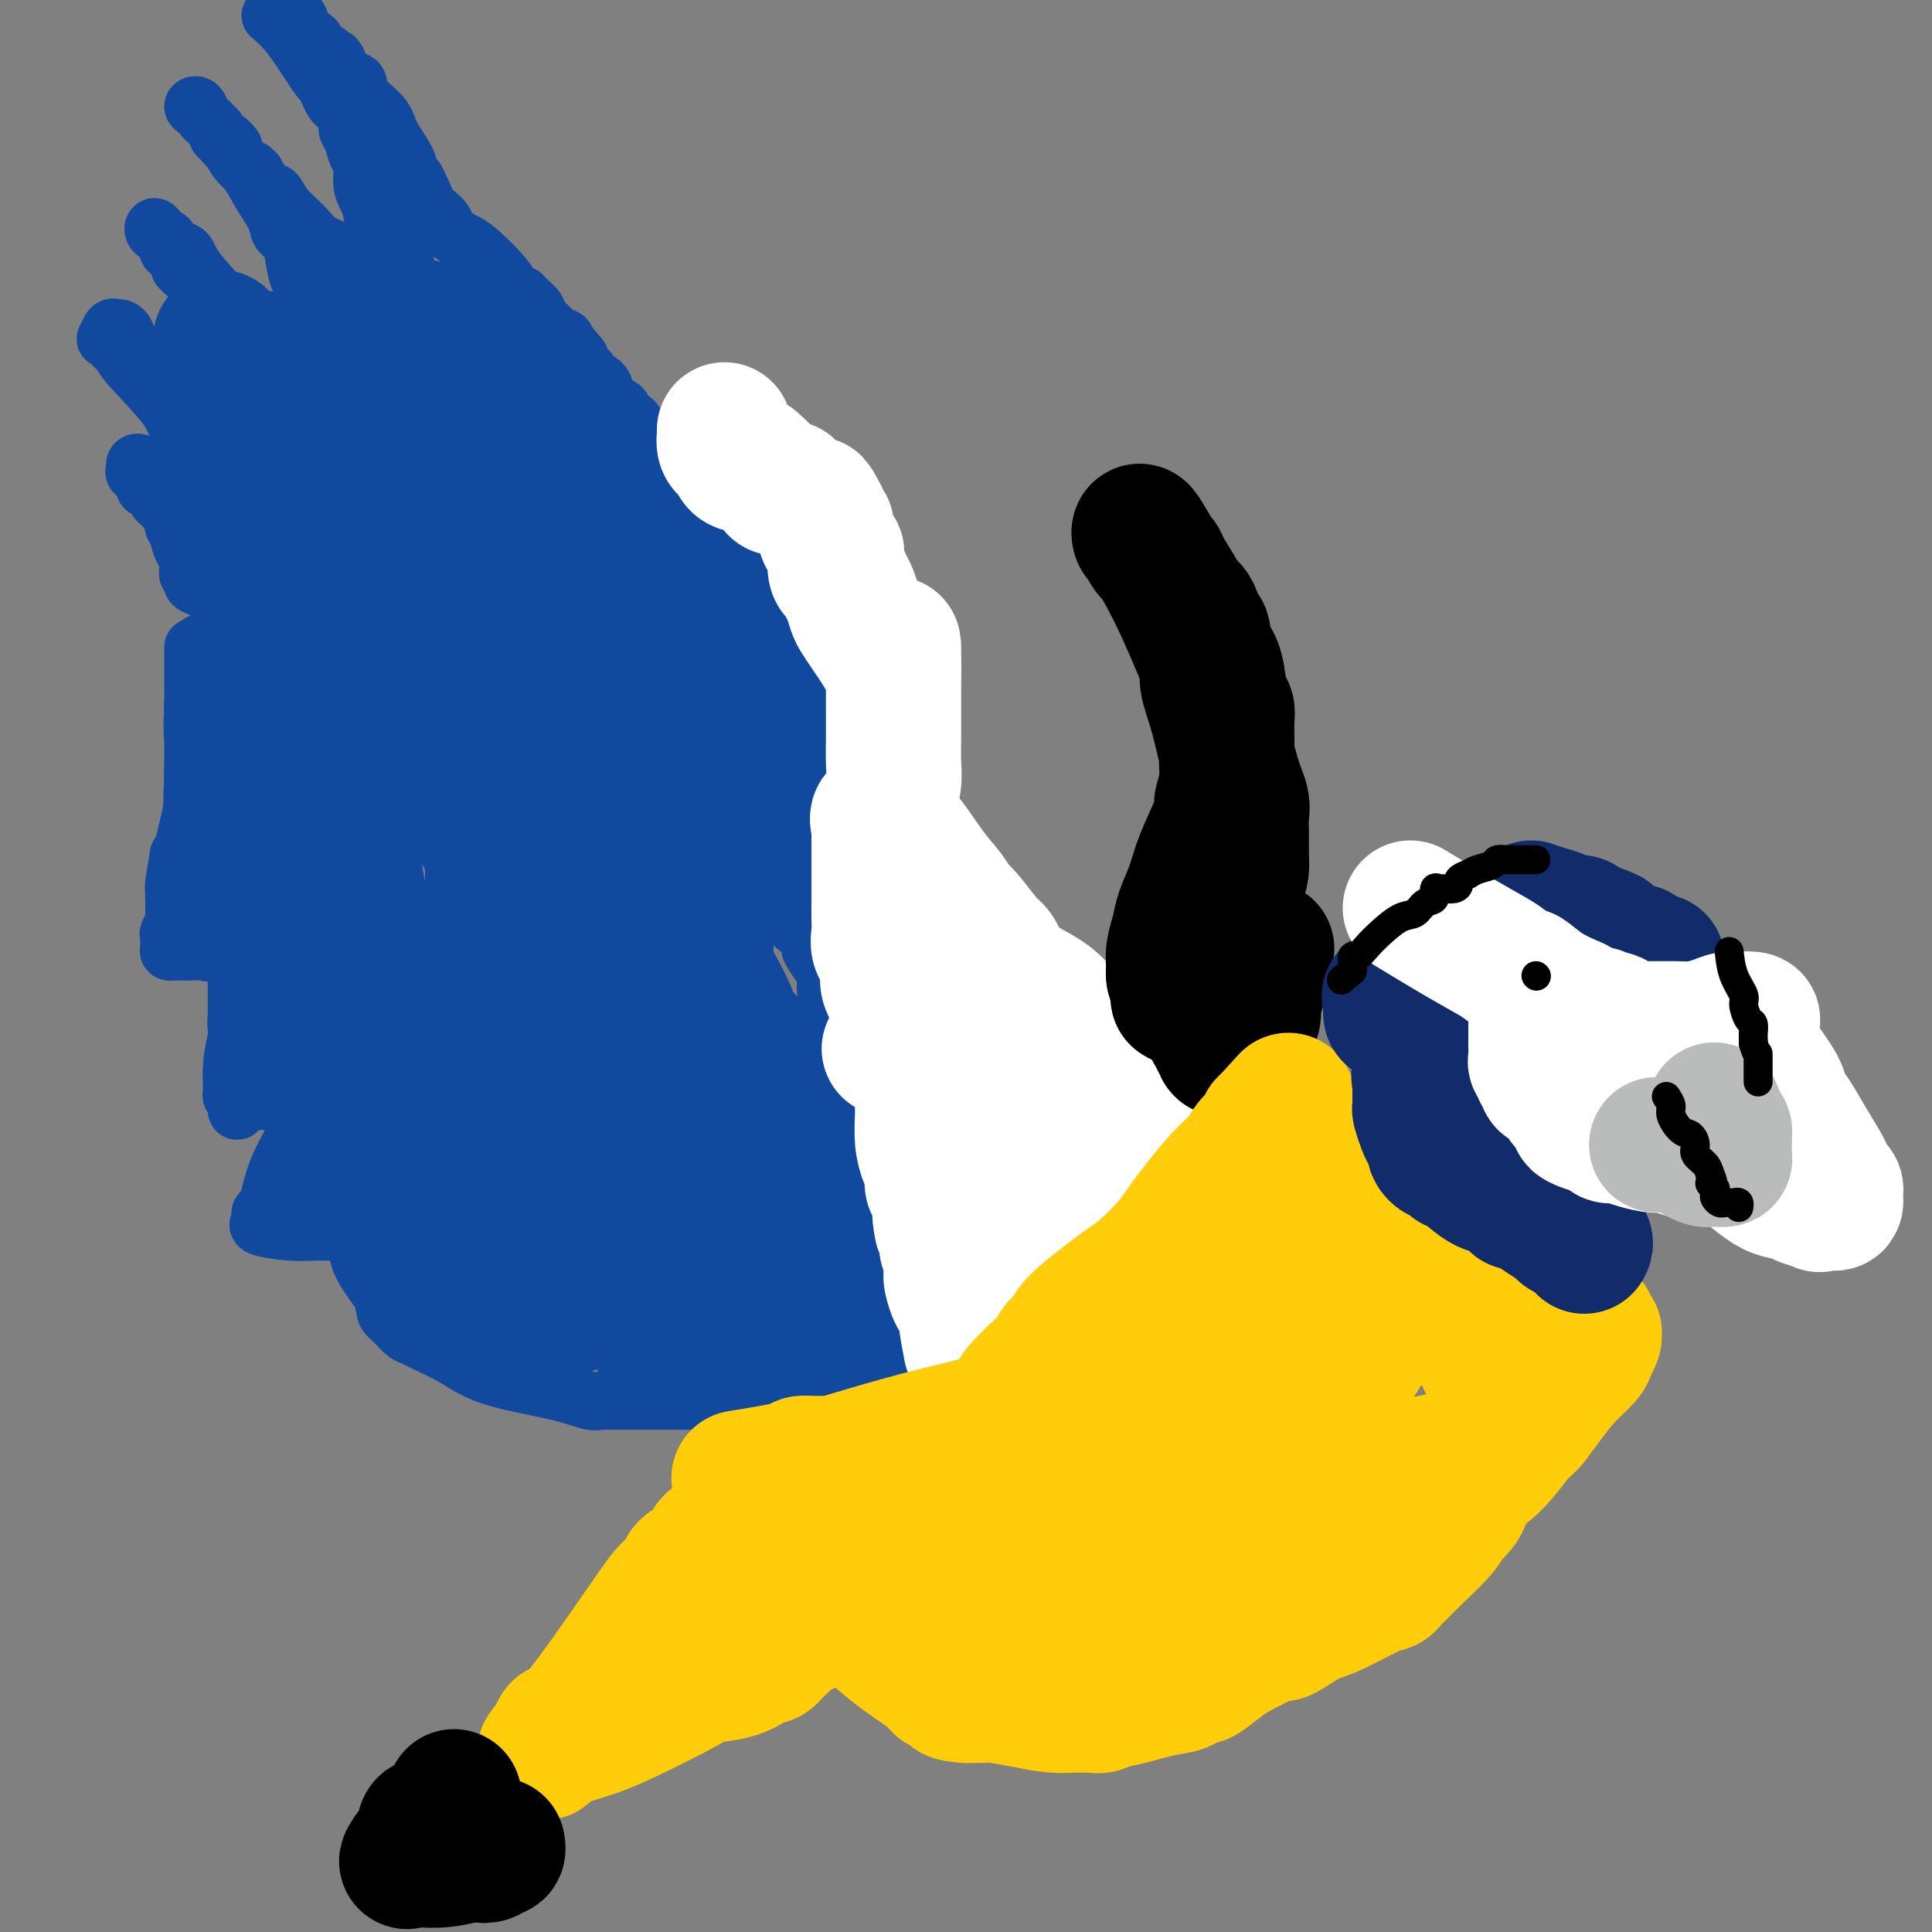 <svg viewBox='0 0 400 400' version='1.1' xmlns='http://www.w3.org/2000/svg' xmlns:xlink='http://www.w3.org/1999/xlink'><rect x="0" y="0" width="400" height="400" fill="#808080" stroke="none"/><g fill='none' stroke='#11499F' stroke-width='12' stroke-linecap='round' stroke-linejoin='round'><path d='M213,281c0.031,-0.592 0.063,-1.184 0,-2c-0.063,-0.816 -0.220,-1.857 -1,-3c-0.780,-1.143 -2.184,-2.389 -3,-3c-0.816,-0.611 -1.043,-0.586 -1,-1c0.043,-0.414 0.358,-1.265 0,-2c-0.358,-0.735 -1.388,-1.353 -2,-2c-0.612,-0.647 -0.806,-1.324 -1,-2'/><path d='M205,266c-1.451,-3.043 -1.078,-3.152 -1,-3c0.078,0.152 -0.138,0.564 -1,0c-0.862,-0.564 -2.370,-2.105 -3,-3c-0.630,-0.895 -0.381,-1.143 -1,-2c-0.619,-0.857 -2.107,-2.323 -3,-3c-0.893,-0.677 -1.193,-0.565 -2,-1c-0.807,-0.435 -2.122,-1.416 -3,-2c-0.878,-0.584 -1.321,-0.769 -2,-1c-0.679,-0.231 -1.596,-0.508 -2,-1c-0.404,-0.492 -0.296,-1.200 -1,-2c-0.704,-0.800 -2.220,-1.691 -3,-2c-0.780,-0.309 -0.824,-0.036 -1,0c-0.176,0.036 -0.484,-0.164 -1,-1c-0.516,-0.836 -1.242,-2.306 -2,-3c-0.758,-0.694 -1.550,-0.610 -2,-1c-0.450,-0.390 -0.557,-1.254 -1,-2c-0.443,-0.746 -1.221,-1.373 -2,-2'/><path d='M174,237c-5.022,-5.113 -2.078,-3.395 -1,-3c1.078,0.395 0.289,-0.534 0,-2c-0.289,-1.466 -0.077,-3.470 0,-4c0.077,-0.530 0.021,0.413 0,0c-0.021,-0.413 -0.005,-2.183 0,-3c0.005,-0.817 0.001,-0.680 0,-1c-0.001,-0.320 0.000,-1.096 0,-2c-0.000,-0.904 -0.003,-1.935 0,-3c0.003,-1.065 0.011,-2.165 0,-3c-0.011,-0.835 -0.041,-1.407 0,-2c0.041,-0.593 0.153,-1.207 0,-2c-0.153,-0.793 -0.570,-1.764 -1,-3c-0.430,-1.236 -0.872,-2.736 -1,-4c-0.128,-1.264 0.059,-2.292 0,-3c-0.059,-0.708 -0.364,-1.096 -1,-2c-0.636,-0.904 -1.603,-2.325 -2,-3c-0.397,-0.675 -0.222,-0.605 0,-1c0.222,-0.395 0.492,-1.256 0,-2c-0.492,-0.744 -1.746,-1.372 -3,-2'/><path d='M165,192c-1.357,-3.510 -0.749,-2.286 -1,-2c-0.251,0.286 -1.361,-0.365 -2,-1c-0.639,-0.635 -0.806,-1.254 -1,-2c-0.194,-0.746 -0.417,-1.618 -1,-2c-0.583,-0.382 -1.528,-0.272 -2,-1c-0.472,-0.728 -0.470,-2.294 -1,-3c-0.530,-0.706 -1.591,-0.554 -2,-1c-0.409,-0.446 -0.166,-1.491 0,-2c0.166,-0.509 0.255,-0.481 0,-1c-0.255,-0.519 -0.853,-1.584 -1,-2c-0.147,-0.416 0.157,-0.181 0,-1c-0.157,-0.819 -0.774,-2.692 -1,-4c-0.226,-1.308 -0.061,-2.052 0,-3c0.061,-0.948 0.016,-2.099 0,-3c-0.016,-0.901 -0.004,-1.550 0,-2c0.004,-0.450 0.001,-0.700 0,-1c-0.001,-0.300 -0.001,-0.650 0,-1'/><path d='M153,160c-0.309,-2.975 -0.083,-1.412 0,-1c0.083,0.412 0.022,-0.328 0,-1c-0.022,-0.672 -0.006,-1.276 0,-2c0.006,-0.724 0.002,-1.568 0,-2c-0.002,-0.432 -0.000,-0.454 0,-1c0.000,-0.546 0.000,-1.618 0,-2c-0.000,-0.382 -0.000,-0.076 0,-1c0.000,-0.924 -0.000,-3.078 0,-4c0.000,-0.922 0.000,-0.612 0,-1c-0.000,-0.388 -0.001,-1.472 0,-2c0.001,-0.528 0.004,-0.499 0,-1c-0.004,-0.501 -0.015,-1.534 0,-2c0.015,-0.466 0.057,-0.367 0,-1c-0.057,-0.633 -0.211,-1.998 0,-3c0.211,-1.002 0.789,-1.640 1,-2c0.211,-0.360 0.057,-0.443 0,-1c-0.057,-0.557 -0.016,-1.588 0,-2c0.016,-0.412 0.008,-0.206 0,0'/><path d='M154,131c0.155,-4.615 0.041,-1.653 0,-1c-0.041,0.653 -0.011,-1.002 0,-2c0.011,-0.998 0.003,-1.337 0,-2c-0.003,-0.663 -0.001,-1.648 0,-3c0.001,-1.352 0.001,-3.069 0,-4c-0.001,-0.931 -0.002,-1.076 0,-1c0.002,0.076 0.008,0.372 0,0c-0.008,-0.372 -0.029,-1.412 0,-2c0.029,-0.588 0.110,-0.725 0,-1c-0.110,-0.275 -0.410,-0.688 -1,-1c-0.590,-0.312 -1.469,-0.524 -2,-1c-0.531,-0.476 -0.713,-1.216 -1,-2c-0.287,-0.784 -0.679,-1.614 -1,-2c-0.321,-0.386 -0.571,-0.330 -1,-1c-0.429,-0.670 -1.039,-2.065 -2,-3c-0.961,-0.935 -2.275,-1.410 -3,-2c-0.725,-0.590 -0.863,-1.295 -1,-2'/><path d='M142,101c-2.201,-2.666 -1.702,-1.832 -2,-2c-0.298,-0.168 -1.393,-1.339 -2,-2c-0.607,-0.661 -0.726,-0.814 -1,-1c-0.274,-0.186 -0.702,-0.407 -1,-1c-0.298,-0.593 -0.466,-1.559 -1,-2c-0.534,-0.441 -1.435,-0.356 -2,-1c-0.565,-0.644 -0.794,-2.019 -1,-3c-0.206,-0.981 -0.388,-1.570 -1,-2c-0.612,-0.430 -1.655,-0.700 -2,-1c-0.345,-0.300 0.009,-0.630 0,-1c-0.009,-0.370 -0.380,-0.779 -1,-1c-0.620,-0.221 -1.490,-0.253 -2,-1c-0.510,-0.747 -0.662,-2.207 -1,-3c-0.338,-0.793 -0.864,-0.919 -1,-1c-0.136,-0.081 0.118,-0.118 0,0c-0.118,0.118 -0.609,0.393 -1,0c-0.391,-0.393 -0.682,-1.452 -1,-2c-0.318,-0.548 -0.662,-0.585 -1,-1c-0.338,-0.415 -0.669,-1.207 -1,-2'/><path d='M120,74c-3.581,-4.376 -1.535,-1.815 -1,-1c0.535,0.815 -0.442,-0.117 -1,-1c-0.558,-0.883 -0.698,-1.717 -1,-2c-0.302,-0.283 -0.767,-0.016 -1,0c-0.233,0.016 -0.233,-0.220 -1,-1c-0.767,-0.780 -2.299,-2.103 -3,-3c-0.701,-0.897 -0.569,-1.367 -1,-2c-0.431,-0.633 -1.425,-1.430 -2,-2c-0.575,-0.570 -0.731,-0.912 -1,-1c-0.269,-0.088 -0.651,0.079 -1,0c-0.349,-0.079 -0.664,-0.405 -1,-1c-0.336,-0.595 -0.691,-1.458 -2,-3c-1.309,-1.542 -3.572,-3.764 -5,-5c-1.428,-1.236 -2.022,-1.486 -3,-2c-0.978,-0.514 -2.340,-1.292 -3,-2c-0.660,-0.708 -0.617,-1.345 -1,-2c-0.383,-0.655 -1.191,-1.327 -2,-2'/><path d='M90,44c-5.046,-4.942 -2.659,-2.298 -2,-2c0.659,0.298 -0.408,-1.750 -1,-3c-0.592,-1.250 -0.708,-1.702 -1,-2c-0.292,-0.298 -0.758,-0.442 -1,-1c-0.242,-0.558 -0.259,-1.530 -1,-3c-0.741,-1.470 -2.205,-3.438 -3,-5c-0.795,-1.562 -0.921,-2.718 -2,-4c-1.079,-1.282 -3.112,-2.689 -4,-4c-0.888,-1.311 -0.630,-2.527 -1,-3c-0.370,-0.473 -1.369,-0.204 -2,0c-0.631,0.204 -0.895,0.344 -1,0c-0.105,-0.344 -0.053,-1.172 0,-2'/><path d='M71,15c-3.036,-4.892 -1.126,-2.623 -1,-2c0.126,0.623 -1.533,-0.399 -2,-1c-0.467,-0.601 0.259,-0.781 0,-1c-0.259,-0.219 -1.502,-0.476 -2,-1c-0.498,-0.524 -0.252,-1.316 -1,-2c-0.748,-0.684 -2.490,-1.259 -3,-2c-0.510,-0.741 0.214,-1.648 0,-2c-0.214,-0.352 -1.364,-0.147 -2,0c-0.636,0.147 -0.759,0.238 -1,0c-0.241,-0.238 -0.601,-0.806 -1,-1c-0.399,-0.194 -0.838,-0.014 -1,0c-0.162,0.014 -0.046,-0.139 0,0c0.046,0.139 0.023,0.569 0,1'/><path d='M57,4c-2.120,-1.684 -0.422,-0.393 1,1c1.422,1.393 2.566,2.888 4,5c1.434,2.112 3.157,4.842 4,6c0.843,1.158 0.804,0.746 1,1c0.196,0.254 0.626,1.176 1,2c0.374,0.824 0.693,1.552 1,2c0.307,0.448 0.603,0.616 1,1c0.397,0.384 0.894,0.983 1,1c0.106,0.017 -0.179,-0.549 0,0c0.179,0.549 0.823,2.214 1,3c0.177,0.786 -0.111,0.692 0,1c0.111,0.308 0.621,1.017 1,2c0.379,0.983 0.626,2.241 1,3c0.374,0.759 0.873,1.018 1,2c0.127,0.982 -0.120,2.688 0,4c0.120,1.312 0.606,2.232 1,3c0.394,0.768 0.697,1.384 1,2'/><path d='M77,43c1.035,3.380 0.122,1.329 0,1c-0.122,-0.329 0.548,1.063 1,2c0.452,0.937 0.686,1.420 1,2c0.314,0.580 0.709,1.257 1,2c0.291,0.743 0.477,1.551 1,2c0.523,0.449 1.383,0.540 2,1c0.617,0.460 0.993,1.289 1,2c0.007,0.711 -0.353,1.303 0,2c0.353,0.697 1.418,1.500 2,2c0.582,0.500 0.680,0.697 1,1c0.320,0.303 0.860,0.711 1,1c0.140,0.289 -0.121,0.459 0,1c0.121,0.541 0.625,1.454 1,2c0.375,0.546 0.622,0.724 1,1c0.378,0.276 0.889,0.648 1,1c0.111,0.352 -0.176,0.682 0,1c0.176,0.318 0.817,0.624 1,1c0.183,0.376 -0.090,0.822 0,1c0.090,0.178 0.545,0.089 1,0'/><path d='M93,69c2.474,4.262 0.660,1.915 0,1c-0.660,-0.915 -0.166,-0.400 0,0c0.166,0.400 0.003,0.685 0,1c-0.003,0.315 0.153,0.662 0,1c-0.153,0.338 -0.615,0.668 -1,1c-0.385,0.332 -0.692,0.666 -1,1'/><path d='M91,74c-0.411,0.778 -0.439,0.223 -1,0c-0.561,-0.223 -1.656,-0.114 -2,0c-0.344,0.114 0.061,0.233 0,0c-0.061,-0.233 -0.590,-0.818 -1,-1c-0.410,-0.182 -0.700,0.041 -1,0c-0.300,-0.041 -0.609,-0.344 -1,-1c-0.391,-0.656 -0.864,-1.665 -1,-2c-0.136,-0.335 0.066,0.005 0,0c-0.066,-0.005 -0.399,-0.354 -1,-1c-0.601,-0.646 -1.470,-1.587 -2,-2c-0.530,-0.413 -0.719,-0.296 -1,-1c-0.281,-0.704 -0.653,-2.228 -1,-3c-0.347,-0.772 -0.671,-0.792 -1,-1c-0.329,-0.208 -0.665,-0.604 -1,-1'/><path d='M77,61c-1.412,-1.609 -0.941,-0.132 -1,0c-0.059,0.132 -0.647,-1.082 -1,-2c-0.353,-0.918 -0.469,-1.541 -1,-2c-0.531,-0.459 -1.476,-0.755 -2,-1c-0.524,-0.245 -0.628,-0.438 -1,-1c-0.372,-0.562 -1.013,-1.494 -1,-2c0.013,-0.506 0.681,-0.588 0,-1c-0.681,-0.412 -2.710,-1.155 -4,-2c-1.290,-0.845 -1.842,-1.793 -3,-3c-1.158,-1.207 -2.922,-2.672 -4,-4c-1.078,-1.328 -1.469,-2.518 -2,-3c-0.531,-0.482 -1.202,-0.257 -2,-1c-0.798,-0.743 -1.723,-2.454 -2,-3c-0.277,-0.546 0.094,0.072 0,0c-0.094,-0.072 -0.654,-0.834 -1,-1c-0.346,-0.166 -0.478,0.263 -1,0c-0.522,-0.263 -1.435,-1.218 -2,-2c-0.565,-0.782 -0.783,-1.391 -1,-2'/><path d='M48,31c-4.437,-4.880 -1.030,-2.081 0,-1c1.030,1.081 -0.316,0.444 -1,0c-0.684,-0.444 -0.707,-0.695 -1,-1c-0.293,-0.305 -0.855,-0.663 -1,-1c-0.145,-0.337 0.128,-0.654 0,-1c-0.128,-0.346 -0.658,-0.721 -1,-1c-0.342,-0.279 -0.495,-0.460 -1,-1c-0.505,-0.540 -1.362,-1.437 -2,-2c-0.638,-0.563 -1.059,-0.790 -1,-1c0.059,-0.210 0.596,-0.401 1,0c0.404,0.401 0.675,1.396 1,2c0.325,0.604 0.703,0.816 1,1c0.297,0.184 0.513,0.338 1,1c0.487,0.662 1.243,1.831 2,3'/><path d='M46,29c1.770,2.053 3.696,4.187 5,6c1.304,1.813 1.985,3.307 3,5c1.015,1.693 2.365,3.586 3,5c0.635,1.414 0.554,2.349 1,3c0.446,0.651 1.419,1.018 2,2c0.581,0.982 0.772,2.581 1,4c0.228,1.419 0.494,2.659 1,4c0.506,1.341 1.253,2.782 2,4c0.747,1.218 1.494,2.213 2,3c0.506,0.787 0.769,1.366 1,2c0.231,0.634 0.428,1.324 1,2c0.572,0.676 1.519,1.336 2,2c0.481,0.664 0.496,1.330 1,2c0.504,0.670 1.496,1.345 2,2c0.504,0.655 0.520,1.292 1,2c0.480,0.708 1.423,1.488 2,2c0.577,0.512 0.789,0.756 1,1'/><path d='M77,80c5.185,8.072 2.647,2.750 2,1c-0.647,-1.750 0.597,0.070 1,1c0.403,0.930 -0.034,0.970 0,1c0.034,0.030 0.541,0.049 1,0c0.459,-0.049 0.870,-0.167 1,0c0.130,0.167 -0.022,0.619 0,1c0.022,0.381 0.218,0.689 0,1c-0.218,0.311 -0.850,0.623 -1,1c-0.150,0.377 0.181,0.819 0,1c-0.181,0.181 -0.874,0.101 -1,0c-0.126,-0.101 0.317,-0.223 0,0c-0.317,0.223 -1.393,0.791 -2,1c-0.607,0.209 -0.745,0.060 -1,0c-0.255,-0.060 -0.628,-0.030 -1,0'/><path d='M76,88c-1.107,0.603 -0.875,0.111 -1,0c-0.125,-0.111 -0.607,0.159 -1,0c-0.393,-0.159 -0.698,-0.746 -1,-1c-0.302,-0.254 -0.601,-0.173 -1,0c-0.399,0.173 -0.899,0.438 -1,0c-0.101,-0.438 0.197,-1.580 0,-2c-0.197,-0.420 -0.890,-0.118 -1,0c-0.110,0.118 0.364,0.053 -2,-2c-2.364,-2.053 -7.565,-6.094 -11,-9c-3.435,-2.906 -5.106,-4.675 -7,-6c-1.894,-1.325 -4.013,-2.204 -5,-3c-0.987,-0.796 -0.842,-1.509 -1,-2c-0.158,-0.491 -0.620,-0.761 -1,-1c-0.380,-0.239 -0.679,-0.449 -1,-1c-0.321,-0.551 -0.663,-1.443 -1,-2c-0.337,-0.557 -0.668,-0.778 -1,-1'/><path d='M40,58c-5.579,-4.816 -1.526,-1.856 0,-1c1.526,0.856 0.525,-0.390 0,-1c-0.525,-0.610 -0.574,-0.583 -1,-1c-0.426,-0.417 -1.228,-1.279 -2,-2c-0.772,-0.721 -1.515,-1.301 -2,-2c-0.485,-0.699 -0.712,-1.519 -1,-2c-0.288,-0.481 -0.637,-0.625 -1,-1c-0.363,-0.375 -0.741,-0.982 -1,-1c-0.259,-0.018 -0.399,0.554 0,1c0.399,0.446 1.336,0.767 2,1c0.664,0.233 1.054,0.377 1,1c-0.054,0.623 -0.550,1.724 0,2c0.550,0.276 2.148,-0.272 3,0c0.852,0.272 0.958,1.363 2,3c1.042,1.637 3.021,3.818 5,6'/><path d='M45,61c2.500,2.756 2.749,3.145 3,4c0.251,0.855 0.505,2.175 1,3c0.495,0.825 1.232,1.155 2,2c0.768,0.845 1.569,2.204 2,3c0.431,0.796 0.494,1.029 1,2c0.506,0.971 1.456,2.680 2,4c0.544,1.320 0.682,2.252 1,3c0.318,0.748 0.817,1.314 1,2c0.183,0.686 0.052,1.493 0,2c-0.052,0.507 -0.024,0.713 0,1c0.024,0.287 0.045,0.654 0,1c-0.045,0.346 -0.156,0.670 0,1c0.156,0.330 0.578,0.665 1,1'/><path d='M59,90c2.330,4.907 1.154,2.674 1,2c-0.154,-0.674 0.712,0.212 1,1c0.288,0.788 -0.004,1.479 0,2c0.004,0.521 0.302,0.873 0,1c-0.302,0.127 -1.206,0.030 -2,0c-0.794,-0.030 -1.478,0.008 -2,0c-0.522,-0.008 -0.881,-0.061 -1,0c-0.119,0.061 0.003,0.237 -1,0c-1.003,-0.237 -3.132,-0.888 -5,-2c-1.868,-1.112 -3.474,-2.684 -5,-4c-1.526,-1.316 -2.972,-2.375 -4,-3c-1.028,-0.625 -1.637,-0.817 -2,-1c-0.363,-0.183 -0.479,-0.358 -1,-1c-0.521,-0.642 -1.448,-1.750 -2,-2c-0.552,-0.250 -0.729,0.357 -1,0c-0.271,-0.357 -0.635,-1.679 -1,-3'/><path d='M34,80c-3.123,-2.980 -2.932,-3.428 -3,-4c-0.068,-0.572 -0.396,-1.266 -1,-2c-0.604,-0.734 -1.485,-1.507 -2,-2c-0.515,-0.493 -0.663,-0.706 -1,-1c-0.337,-0.294 -0.864,-0.669 -1,-1c-0.136,-0.331 0.118,-0.617 0,-1c-0.118,-0.383 -0.606,-0.863 -1,-1c-0.394,-0.137 -0.692,0.071 -1,0c-0.308,-0.071 -0.627,-0.420 -1,0c-0.373,0.420 -0.801,1.607 -1,2c-0.199,0.393 -0.169,-0.010 0,0c0.169,0.010 0.477,0.431 1,1c0.523,0.569 1.262,1.284 2,2'/><path d='M25,73c0.716,1.534 2.004,2.868 4,5c1.996,2.132 4.698,5.061 6,7c1.302,1.939 1.204,2.887 2,4c0.796,1.113 2.485,2.393 3,3c0.515,0.607 -0.146,0.543 0,1c0.146,0.457 1.099,1.435 2,2c0.901,0.565 1.752,0.718 2,1c0.248,0.282 -0.106,0.695 0,1c0.106,0.305 0.672,0.503 1,1c0.328,0.497 0.416,1.293 1,2c0.584,0.707 1.662,1.326 2,2c0.338,0.674 -0.063,1.403 0,2c0.063,0.597 0.592,1.063 1,2c0.408,0.937 0.697,2.344 1,3c0.303,0.656 0.620,0.561 1,1c0.380,0.439 0.823,1.411 1,2c0.177,0.589 0.089,0.794 0,1'/><path d='M52,113c0.610,1.867 0.136,1.033 0,1c-0.136,-0.033 0.066,0.734 0,1c-0.066,0.266 -0.400,0.030 -1,0c-0.600,-0.030 -1.466,0.146 -2,0c-0.534,-0.146 -0.735,-0.616 -1,-1c-0.265,-0.384 -0.595,-0.684 -1,-1c-0.405,-0.316 -0.887,-0.648 -1,-1c-0.113,-0.352 0.141,-0.724 0,-1c-0.141,-0.276 -0.678,-0.456 -2,-1c-1.322,-0.544 -3.429,-1.452 -4,-2c-0.571,-0.548 0.393,-0.734 0,-1c-0.393,-0.266 -2.144,-0.610 -3,-1c-0.856,-0.390 -0.817,-0.826 -1,-1c-0.183,-0.174 -0.588,-0.085 -1,0c-0.412,0.085 -0.832,0.167 -1,0c-0.168,-0.167 -0.084,-0.584 0,-1'/><path d='M34,104c-2.575,-1.676 -1.511,-0.365 -1,0c0.511,0.365 0.469,-0.217 0,-1c-0.469,-0.783 -1.365,-1.768 -2,-2c-0.635,-0.232 -1.008,0.288 -1,0c0.008,-0.288 0.397,-1.385 0,-2c-0.397,-0.615 -1.582,-0.748 -2,-1c-0.418,-0.252 -0.070,-0.625 0,-1c0.070,-0.375 -0.137,-0.754 0,-1c0.137,-0.246 0.618,-0.361 1,0c0.382,0.361 0.666,1.197 1,2c0.334,0.803 0.719,1.571 1,2c0.281,0.429 0.457,0.517 1,1c0.543,0.483 1.454,1.361 2,2c0.546,0.639 0.727,1.040 1,2c0.273,0.960 0.636,2.480 1,4'/><path d='M36,109c1.420,1.981 0.969,1.435 1,2c0.031,0.565 0.545,2.241 1,3c0.455,0.759 0.853,0.600 1,1c0.147,0.400 0.043,1.360 0,2c-0.043,0.640 -0.025,0.959 0,1c0.025,0.041 0.058,-0.196 0,0c-0.058,0.196 -0.206,0.826 0,1c0.206,0.174 0.765,-0.107 1,0c0.235,0.107 0.147,0.603 0,1c-0.147,0.397 -0.352,0.695 0,1c0.352,0.305 1.261,0.618 2,1c0.739,0.382 1.308,0.834 2,1c0.692,0.166 1.509,0.044 2,0c0.491,-0.044 0.657,-0.012 1,0c0.343,0.012 0.861,0.003 1,0c0.139,-0.003 -0.103,-0.001 0,0c0.103,0.001 0.552,0.000 1,0'/><path d='M49,123c1.555,0.477 0.942,0.170 1,0c0.058,-0.170 0.785,-0.204 1,0c0.215,0.204 -0.083,0.646 0,1c0.083,0.354 0.547,0.620 1,1c0.453,0.380 0.896,0.875 1,1c0.104,0.125 -0.131,-0.121 0,0c0.131,0.121 0.627,0.610 1,1c0.373,0.390 0.622,0.682 1,1c0.378,0.318 0.886,0.663 1,1c0.114,0.337 -0.165,0.668 0,1c0.165,0.332 0.775,0.666 1,1c0.225,0.334 0.064,0.667 0,1c-0.064,0.333 -0.032,0.667 0,1'/><path d='M57,133c1.214,1.708 0.250,0.980 0,1c-0.250,0.020 0.213,0.790 0,1c-0.213,0.210 -1.102,-0.140 -2,0c-0.898,0.140 -1.803,0.769 -2,1c-0.197,0.231 0.316,0.063 0,0c-0.316,-0.063 -1.461,-0.020 -2,0c-0.539,0.020 -0.473,0.017 -1,0c-0.527,-0.017 -1.647,-0.047 -2,0c-0.353,0.047 0.060,0.170 0,0c-0.060,-0.170 -0.593,-0.634 -1,-1c-0.407,-0.366 -0.686,-0.634 -1,-1c-0.314,-0.366 -0.661,-0.830 -1,-1c-0.339,-0.170 -0.668,-0.046 -1,0c-0.332,0.046 -0.666,0.013 -1,0c-0.334,-0.013 -0.667,-0.007 -1,0'/><path d='M42,133c-1.391,-0.075 -0.370,1.237 0,2c0.370,0.763 0.089,0.978 0,1c-0.089,0.022 0.015,-0.149 0,0c-0.015,0.149 -0.148,0.617 0,1c0.148,0.383 0.575,0.680 1,1c0.425,0.320 0.846,0.663 1,1c0.154,0.337 0.041,0.667 0,1c-0.041,0.333 -0.011,0.667 0,1c0.011,0.333 0.003,0.664 0,1c-0.003,0.336 -0.001,0.678 0,1c0.001,0.322 0.000,0.625 0,1c-0.000,0.375 -0.000,0.821 0,1c0.000,0.179 0.000,0.089 0,0'/><path d='M44,145c0.491,2.056 0.720,1.195 1,1c0.280,-0.195 0.611,0.276 1,1c0.389,0.724 0.837,1.701 1,2c0.163,0.299 0.040,-0.078 0,0c-0.040,0.078 0.004,0.613 0,1c-0.004,0.387 -0.057,0.625 0,1c0.057,0.375 0.222,0.885 0,1c-0.222,0.115 -0.833,-0.165 -1,0c-0.167,0.165 0.109,0.775 0,1c-0.109,0.225 -0.603,0.064 -1,0c-0.397,-0.064 -0.699,-0.032 -1,0'/><path d='M44,153c-0.704,0.500 -0.963,0.251 -1,0c-0.037,-0.251 0.148,-0.504 0,-1c-0.148,-0.496 -0.628,-1.235 -1,-2c-0.372,-0.765 -0.636,-1.557 -1,-2c-0.364,-0.443 -0.830,-0.538 -1,-1c-0.170,-0.462 -0.046,-1.292 0,-2c0.046,-0.708 0.012,-1.293 0,-2c-0.012,-0.707 -0.003,-1.537 0,-2c0.003,-0.463 0.001,-0.558 0,-1c-0.001,-0.442 -0.000,-1.229 0,-2c0.000,-0.771 0.000,-1.526 0,-2c-0.000,-0.474 -0.000,-0.666 0,-1c0.000,-0.334 0.000,-0.810 0,-1c-0.000,-0.190 -0.000,-0.095 0,0'/><path d='M41,150c0.009,0.809 0.017,1.618 0,2c-0.017,0.382 -0.060,0.338 0,1c0.060,0.662 0.223,2.029 0,3c-0.223,0.971 -0.833,1.545 -1,3c-0.167,1.455 0.110,3.792 0,6c-0.110,2.208 -0.607,4.287 -1,6c-0.393,1.713 -0.684,3.061 -1,4c-0.316,0.939 -0.658,1.470 -1,2'/><path d='M37,177c-0.862,5.445 -1.015,5.556 -1,7c0.015,1.444 0.200,4.219 0,6c-0.200,1.781 -0.783,2.568 -1,3c-0.217,0.432 -0.066,0.508 0,1c0.066,0.492 0.048,1.400 0,2c-0.048,0.600 -0.126,0.892 0,1c0.126,0.108 0.455,0.031 1,0c0.545,-0.031 1.305,-0.016 2,0c0.695,0.016 1.324,0.033 2,0c0.676,-0.033 1.400,-0.118 2,0c0.600,0.118 1.078,0.438 2,0c0.922,-0.438 2.288,-1.634 3,-2c0.712,-0.366 0.768,0.098 1,0c0.232,-0.098 0.639,-0.757 1,-1c0.361,-0.243 0.674,-0.069 1,0c0.326,0.069 0.663,0.035 1,0'/><path d='M51,194c2.475,-0.118 0.663,0.586 0,1c-0.663,0.414 -0.178,0.536 0,1c0.178,0.464 0.050,1.270 0,2c-0.050,0.730 -0.020,1.386 0,2c0.020,0.614 0.030,1.187 0,2c-0.030,0.813 -0.099,1.867 0,3c0.099,1.133 0.366,2.344 0,4c-0.366,1.656 -1.366,3.757 -2,6c-0.634,2.243 -0.903,4.629 -1,6c-0.097,1.371 -0.023,1.726 0,2c0.023,0.274 -0.004,0.465 0,1c0.004,0.535 0.040,1.413 0,2c-0.040,0.587 -0.154,0.882 0,1c0.154,0.118 0.577,0.059 1,0'/><path d='M49,227c-0.200,5.332 0.300,2.161 1,1c0.700,-1.161 1.601,-0.311 2,0c0.399,0.311 0.296,0.083 1,0c0.704,-0.083 2.216,-0.022 3,0c0.784,0.022 0.841,0.006 1,0c0.159,-0.006 0.420,-0.002 1,0c0.580,0.002 1.480,0.001 2,0c0.520,-0.001 0.661,-0.001 1,0c0.339,0.001 0.876,0.004 1,0c0.124,-0.004 -0.167,-0.014 0,0c0.167,0.014 0.791,0.051 1,0c0.209,-0.051 0.005,-0.189 0,0c-0.005,0.189 0.191,0.705 0,1c-0.191,0.295 -0.769,0.370 -1,1c-0.231,0.630 -0.116,1.815 0,3'/><path d='M62,233c-0.951,2.267 -2.830,5.433 -4,8c-1.170,2.567 -1.633,4.533 -2,6c-0.367,1.467 -0.639,2.434 -1,3c-0.361,0.566 -0.811,0.730 -1,1c-0.189,0.270 -0.118,0.647 0,1c0.118,0.353 0.281,0.683 0,1c-0.281,0.317 -1.007,0.621 0,1c1.007,0.379 3.748,0.834 6,1c2.252,0.166 4.014,0.045 5,0c0.986,-0.045 1.195,-0.012 2,0c0.805,0.012 2.206,0.003 3,0c0.794,-0.003 0.982,-0.000 1,0c0.018,0.000 -0.135,-0.003 0,0c0.135,0.003 0.558,0.012 1,0c0.442,-0.012 0.902,-0.044 1,0c0.098,0.044 -0.166,0.166 0,0c0.166,-0.166 0.762,-0.619 1,-1c0.238,-0.381 0.119,-0.691 0,-1'/><path d='M74,253c3.094,-0.475 0.830,-1.662 0,-2c-0.830,-0.338 -0.225,0.172 0,1c0.225,0.828 0.071,1.975 0,3c-0.071,1.025 -0.057,1.930 0,3c0.057,1.070 0.159,2.306 1,4c0.841,1.694 2.420,3.847 4,6'/><path d='M79,268c0.903,3.134 0.662,3.468 1,4c0.338,0.532 1.257,1.261 2,2c0.743,0.739 1.310,1.489 2,2c0.690,0.511 1.502,0.783 2,1c0.498,0.217 0.683,0.377 2,1c1.317,0.623 3.768,1.708 6,3c2.232,1.292 4.246,2.791 8,4c3.754,1.209 9.247,2.128 13,3c3.753,0.872 5.766,1.698 7,2c1.234,0.302 1.690,0.081 2,0c0.310,-0.081 0.473,-0.022 1,0c0.527,0.022 1.418,0.006 2,0c0.582,-0.006 0.855,-0.002 1,0c0.145,0.002 0.163,0.000 1,0c0.837,-0.000 2.495,-0.000 5,0c2.505,0.000 5.859,0.000 8,0c2.141,-0.000 3.071,-0.000 4,0'/><path d='M146,290c4.025,-0.001 2.088,-0.002 2,0c-0.088,0.002 1.674,0.008 3,0c1.326,-0.008 2.218,-0.031 4,0c1.782,0.031 4.454,0.114 7,0c2.546,-0.114 4.965,-0.427 7,-1c2.035,-0.573 3.686,-1.408 5,-2c1.314,-0.592 2.291,-0.941 3,-1c0.709,-0.059 1.148,0.173 2,0c0.852,-0.173 2.116,-0.750 3,-1c0.884,-0.250 1.388,-0.172 2,0c0.612,0.172 1.330,0.438 2,0c0.670,-0.438 1.290,-1.582 2,-2c0.710,-0.418 1.510,-0.112 3,-1c1.490,-0.888 3.670,-2.970 5,-4c1.330,-1.030 1.808,-1.009 2,-1c0.192,0.009 0.096,0.004 0,0'/></g>
<g fill='none' stroke='#11499F' stroke-width='28' stroke-linecap='round' stroke-linejoin='round'><path d='M87,68c0.496,-0.213 0.993,-0.426 1,0c0.007,0.426 -0.475,1.492 0,2c0.475,0.508 1.908,0.456 3,1c1.092,0.544 1.842,1.682 3,3c1.158,1.318 2.723,2.817 4,4c1.277,1.183 2.267,2.049 3,3c0.733,0.951 1.209,1.986 2,3c0.791,1.014 1.895,2.007 3,3'/><path d='M106,87c3.361,3.135 2.263,1.473 2,1c-0.263,-0.473 0.308,0.244 1,1c0.692,0.756 1.506,1.552 2,2c0.494,0.448 0.670,0.549 1,1c0.330,0.451 0.816,1.254 2,2c1.184,0.746 3.067,1.436 4,2c0.933,0.564 0.915,1.001 2,2c1.085,0.999 3.274,2.558 4,3c0.726,0.442 -0.012,-0.234 0,0c0.012,0.234 0.773,1.378 1,2c0.227,0.622 -0.080,0.720 0,1c0.080,0.280 0.547,0.741 1,1c0.453,0.259 0.893,0.317 1,1c0.107,0.683 -0.118,1.990 0,3c0.118,1.010 0.579,1.724 1,3c0.421,1.276 0.804,3.115 1,4c0.196,0.885 0.207,0.815 1,2c0.793,1.185 2.370,3.624 3,5c0.630,1.376 0.315,1.688 0,2'/><path d='M133,125c1.798,4.004 1.792,2.015 2,2c0.208,-0.015 0.629,1.946 1,3c0.371,1.054 0.691,1.203 1,2c0.309,0.797 0.609,2.242 1,3c0.391,0.758 0.875,0.827 1,1c0.125,0.173 -0.110,0.448 0,1c0.110,0.552 0.565,1.379 1,2c0.435,0.621 0.848,1.035 1,1c0.152,-0.035 0.041,-0.518 0,0c-0.041,0.518 -0.011,2.036 0,3c0.011,0.964 0.003,1.374 0,2c-0.003,0.626 -0.001,1.470 0,2c0.001,0.530 0.000,0.747 0,1c-0.000,0.253 -0.000,0.542 0,1c0.000,0.458 0.000,1.085 0,2c-0.000,0.915 -0.000,2.119 0,3c0.000,0.881 0.000,1.441 0,2'/><path d='M141,156c0.155,3.060 0.041,2.210 0,2c-0.041,-0.210 -0.011,0.221 0,1c0.011,0.779 0.002,1.906 0,3c-0.002,1.094 0.002,2.156 0,3c-0.002,0.844 -0.011,1.472 0,2c0.011,0.528 0.043,0.957 0,2c-0.043,1.043 -0.162,2.701 0,4c0.162,1.299 0.604,2.238 1,4c0.396,1.762 0.746,4.348 1,7c0.254,2.652 0.412,5.372 1,7c0.588,1.628 1.604,2.166 2,3c0.396,0.834 0.170,1.966 0,3c-0.170,1.034 -0.286,1.970 0,3c0.286,1.030 0.974,2.152 2,4c1.026,1.848 2.392,4.421 3,6c0.608,1.579 0.460,2.166 1,3c0.540,0.834 1.770,1.917 3,3'/><path d='M155,216c1.595,2.839 1.081,1.935 1,2c-0.081,0.065 0.271,1.098 1,2c0.729,0.902 1.835,1.671 3,3c1.165,1.329 2.387,3.216 3,4c0.613,0.784 0.615,0.465 1,1c0.385,0.535 1.154,1.925 2,3c0.846,1.075 1.771,1.835 2,2c0.229,0.165 -0.237,-0.265 0,0c0.237,0.265 1.178,1.227 2,2c0.822,0.773 1.525,1.358 2,2c0.475,0.642 0.724,1.341 1,2c0.276,0.659 0.580,1.279 1,2c0.420,0.721 0.955,1.544 1,2c0.045,0.456 -0.400,0.545 0,1c0.400,0.455 1.646,1.276 2,2c0.354,0.724 -0.185,1.350 0,2c0.185,0.650 1.092,1.325 2,2'/><path d='M179,250c4.139,6.014 2.486,4.049 2,4c-0.486,-0.049 0.196,1.819 1,3c0.804,1.181 1.732,1.674 2,2c0.268,0.326 -0.124,0.483 0,1c0.124,0.517 0.762,1.392 1,2c0.238,0.608 0.075,0.949 0,1c-0.075,0.051 -0.064,-0.189 0,0c0.064,0.189 0.179,0.807 0,1c-0.179,0.193 -0.652,-0.039 -1,0c-0.348,0.039 -0.569,0.350 -3,1c-2.431,0.650 -7.071,1.638 -10,2c-2.929,0.362 -4.146,0.097 -5,0c-0.854,-0.097 -1.345,-0.026 -2,0c-0.655,0.026 -1.473,0.007 -3,0c-1.527,-0.007 -3.764,-0.004 -6,0'/><path d='M155,267c-4.753,0.309 -3.634,0.083 -3,0c0.634,-0.083 0.783,-0.023 -1,0c-1.783,0.023 -5.498,0.011 -8,0c-2.502,-0.011 -3.792,-0.019 -5,0c-1.208,0.019 -2.333,0.064 -3,0c-0.667,-0.064 -0.874,-0.238 -2,0c-1.126,0.238 -3.170,0.887 -5,1c-1.830,0.113 -3.445,-0.310 -5,0c-1.555,0.310 -3.051,1.353 -4,2c-0.949,0.647 -1.351,0.898 -2,1c-0.649,0.102 -1.545,0.057 -2,0c-0.455,-0.057 -0.468,-0.124 -1,0c-0.532,0.124 -1.582,0.439 -3,0c-1.418,-0.439 -3.205,-1.633 -4,-2c-0.795,-0.367 -0.599,0.094 -1,0c-0.401,-0.094 -1.400,-0.741 -2,-1c-0.600,-0.259 -0.800,-0.129 -1,0'/><path d='M103,268c-2.362,-0.642 -2.268,-0.748 -3,-1c-0.732,-0.252 -2.292,-0.649 -3,-1c-0.708,-0.351 -0.566,-0.656 -1,-1c-0.434,-0.344 -1.443,-0.726 -2,-1c-0.557,-0.274 -0.660,-0.441 -1,-1c-0.340,-0.559 -0.917,-1.512 -2,-3c-1.083,-1.488 -2.671,-3.513 -4,-5c-1.329,-1.487 -2.398,-2.436 -3,-3c-0.602,-0.564 -0.736,-0.742 -1,-1c-0.264,-0.258 -0.658,-0.595 -1,-1c-0.342,-0.405 -0.630,-0.879 -1,-1c-0.370,-0.121 -0.820,0.111 -1,0c-0.180,-0.111 -0.090,-0.566 0,-1c0.090,-0.434 0.179,-0.848 0,-1c-0.179,-0.152 -0.625,-0.041 -1,0c-0.375,0.041 -0.678,0.011 -1,0c-0.322,-0.011 -0.663,-0.003 -1,0c-0.337,0.003 -0.668,0.002 -1,0'/><path d='M76,247c-4.376,-3.500 -1.817,-1.751 -1,-1c0.817,0.751 -0.107,0.503 -1,0c-0.893,-0.503 -1.756,-1.262 -2,-2c-0.244,-0.738 0.131,-1.457 0,-3c-0.131,-1.543 -0.767,-3.911 -1,-6c-0.233,-2.089 -0.063,-3.900 0,-5c0.063,-1.100 0.019,-1.490 0,-2c-0.019,-0.510 -0.013,-1.139 0,-2c0.013,-0.861 0.032,-1.955 0,-2c-0.032,-0.045 -0.117,0.959 0,0c0.117,-0.959 0.435,-3.882 0,-5c-0.435,-1.118 -1.622,-0.433 -2,-1c-0.378,-0.567 0.053,-2.387 0,-3c-0.053,-0.613 -0.592,-0.020 -1,0c-0.408,0.020 -0.687,-0.533 -1,-1c-0.313,-0.467 -0.661,-0.848 -1,-1c-0.339,-0.152 -0.670,-0.076 -1,0'/><path d='M65,213c-1.499,-0.929 -2.248,-0.252 -3,0c-0.752,0.252 -1.508,0.079 -2,0c-0.492,-0.079 -0.720,-0.063 -1,0c-0.280,0.063 -0.611,0.172 -1,0c-0.389,-0.172 -0.836,-0.626 -1,-1c-0.164,-0.374 -0.044,-0.668 0,-1c0.044,-0.332 0.013,-0.701 0,-2c-0.013,-1.299 -0.006,-3.528 0,-5c0.006,-1.472 0.013,-2.188 0,-3c-0.013,-0.812 -0.045,-1.721 0,-3c0.045,-1.279 0.166,-2.927 0,-4c-0.166,-1.073 -0.619,-1.569 -1,-3c-0.381,-1.431 -0.691,-3.795 -1,-5c-0.309,-1.205 -0.619,-1.251 -1,-2c-0.381,-0.749 -0.833,-2.202 -1,-3c-0.167,-0.798 -0.048,-0.942 0,-1c0.048,-0.058 0.024,-0.029 0,0'/><path d='M53,180c-0.783,-4.786 -0.739,-1.251 -1,0c-0.261,1.251 -0.826,0.218 -1,0c-0.174,-0.218 0.045,0.381 0,0c-0.045,-0.381 -0.352,-1.740 -1,-4c-0.648,-2.260 -1.638,-5.421 -2,-8c-0.362,-2.579 -0.097,-4.576 0,-6c0.097,-1.424 0.024,-2.274 0,-3c-0.024,-0.726 -0.001,-1.327 0,-2c0.001,-0.673 -0.020,-1.417 0,-2c0.020,-0.583 0.081,-1.003 0,-2c-0.081,-0.997 -0.303,-2.570 0,-5c0.303,-2.430 1.131,-5.718 2,-7c0.869,-1.282 1.778,-0.559 2,-1c0.222,-0.441 -0.241,-2.046 0,-4c0.241,-1.954 1.188,-4.256 2,-7c0.812,-2.744 1.488,-5.931 2,-8c0.512,-2.069 0.861,-3.020 1,-4c0.139,-0.980 0.070,-1.990 0,-3'/><path d='M57,114c1.570,-5.804 0.996,-3.315 1,-3c0.004,0.315 0.585,-1.543 1,-3c0.415,-1.457 0.663,-2.514 1,-3c0.337,-0.486 0.763,-0.401 1,-1c0.237,-0.599 0.284,-1.881 1,-3c0.716,-1.119 2.101,-2.076 3,-3c0.899,-0.924 1.313,-1.817 2,-2c0.687,-0.183 1.646,0.343 3,0c1.354,-0.343 3.103,-1.556 4,-2c0.897,-0.444 0.940,-0.119 2,0c1.060,0.119 3.135,0.031 4,0c0.865,-0.031 0.518,-0.005 1,0c0.482,0.005 1.792,-0.010 3,0c1.208,0.010 2.313,0.044 3,0c0.687,-0.044 0.954,-0.166 2,0c1.046,0.166 2.870,0.619 4,1c1.130,0.381 1.565,0.691 2,1'/><path d='M95,96c5.080,0.621 3.780,2.172 4,3c0.220,0.828 1.959,0.933 3,2c1.041,1.067 1.385,3.097 2,4c0.615,0.903 1.503,0.679 3,2c1.497,1.321 3.603,4.186 6,8c2.397,3.814 5.083,8.578 7,13c1.917,4.422 3.064,8.502 4,12c0.936,3.498 1.662,6.415 2,12c0.338,5.585 0.287,13.839 0,18c-0.287,4.161 -0.809,4.230 -1,5c-0.191,0.770 -0.052,2.240 0,3c0.052,0.760 0.016,0.808 0,1c-0.016,0.192 -0.012,0.526 0,1c0.012,0.474 0.031,1.088 0,2c-0.031,0.912 -0.111,2.121 0,3c0.111,0.879 0.415,1.429 1,2c0.585,0.571 1.453,1.163 2,2c0.547,0.837 0.774,1.918 1,3'/><path d='M129,192c0.817,1.434 0.860,1.520 2,3c1.140,1.480 3.376,4.354 6,8c2.624,3.646 5.635,8.063 8,11c2.365,2.937 4.084,4.395 5,5c0.916,0.605 1.028,0.358 1,1c-0.028,0.642 -0.195,2.171 0,3c0.195,0.829 0.753,0.956 1,1c0.247,0.044 0.182,0.004 1,2c0.818,1.996 2.520,6.027 3,9c0.480,2.973 -0.262,4.890 0,6c0.262,1.110 1.528,1.415 2,2c0.472,0.585 0.149,1.449 0,2c-0.149,0.551 -0.123,0.789 0,1c0.123,0.211 0.342,0.397 -1,1c-1.342,0.603 -4.246,1.624 -7,2c-2.754,0.376 -5.358,0.107 -7,0c-1.642,-0.107 -2.321,-0.054 -3,0'/><path d='M140,249c-1.940,0.189 -1.791,0.661 -7,0c-5.209,-0.661 -15.776,-2.455 -21,-3c-5.224,-0.545 -5.105,0.160 -6,0c-0.895,-0.160 -2.805,-1.186 -4,-2c-1.195,-0.814 -1.675,-1.415 -3,-2c-1.325,-0.585 -3.494,-1.153 -6,-4c-2.506,-2.847 -5.350,-7.974 -7,-10c-1.650,-2.026 -2.107,-0.951 -4,-8c-1.893,-7.049 -5.223,-22.221 -7,-31c-1.777,-8.779 -2.000,-11.163 -2,-14c-0.000,-2.837 0.223,-6.126 0,-10c-0.223,-3.874 -0.893,-8.334 -2,-15c-1.107,-6.666 -2.650,-15.538 -5,-23c-2.350,-7.462 -5.506,-13.516 -9,-22c-3.494,-8.484 -7.325,-19.400 -9,-25c-1.675,-5.600 -1.193,-5.886 -1,-6c0.193,-0.114 0.096,-0.057 0,0'/><path d='M47,74c-2.932,-8.156 -0.760,-2.045 1,0c1.760,2.045 3.110,0.024 5,0c1.890,-0.024 4.319,1.949 7,4c2.681,2.051 5.614,4.179 8,6c2.386,1.821 4.224,3.336 7,6c2.776,2.664 6.488,6.477 9,9c2.512,2.523 3.822,3.756 5,6c1.178,2.244 2.225,5.501 4,9c1.775,3.499 4.280,7.241 6,14c1.720,6.759 2.657,16.533 3,26c0.343,9.467 0.093,18.625 0,26c-0.093,7.375 -0.028,12.967 0,18c0.028,5.033 0.019,9.506 0,13c-0.019,3.494 -0.046,6.009 0,8c0.046,1.991 0.166,3.459 0,4c-0.166,0.541 -0.619,0.155 0,1c0.619,0.845 2.309,2.923 4,5'/><path d='M106,229c1.554,2.490 3.440,5.715 4,7c0.560,1.285 -0.204,0.631 1,1c1.204,0.369 4.377,1.761 9,-6c4.623,-7.761 10.697,-24.675 13,-35c2.303,-10.325 0.835,-14.060 0,-16c-0.835,-1.940 -1.035,-2.085 -2,-5c-0.965,-2.915 -2.693,-8.600 -6,-16c-3.307,-7.400 -8.192,-16.515 -12,-23c-3.808,-6.485 -6.537,-10.342 -8,-12c-1.463,-1.658 -1.658,-1.118 -2,-1c-0.342,0.118 -0.829,-0.185 -1,0c-0.171,0.185 -0.024,0.859 -3,-1c-2.976,-1.859 -9.074,-6.249 -12,-8c-2.926,-1.751 -2.681,-0.861 -3,-1c-0.319,-0.139 -1.201,-1.307 -2,-2c-0.799,-0.693 -1.514,-0.912 -2,-1c-0.486,-0.088 -0.743,-0.044 -1,0'/><path d='M79,110c-3.996,-2.027 -0.986,-0.093 0,1c0.986,1.093 -0.052,1.346 0,3c0.052,1.654 1.195,4.710 2,9c0.805,4.290 1.274,9.816 3,16c1.726,6.184 4.709,13.027 10,23c5.291,9.973 12.889,23.078 19,31c6.111,7.922 10.734,10.663 14,14c3.266,3.337 5.173,7.269 6,9c0.827,1.731 0.572,1.259 1,3c0.428,1.741 1.537,5.694 3,9c1.463,3.306 3.280,5.965 5,8c1.720,2.035 3.342,3.446 4,5c0.658,1.554 0.352,3.252 1,4c0.648,0.748 2.251,0.548 4,2c1.749,1.452 3.642,4.558 5,6c1.358,1.442 2.179,1.221 3,1'/><path d='M159,254c2.454,1.315 2.589,0.103 2,1c-0.589,0.897 -1.903,3.905 4,1c5.903,-2.905 19.025,-11.722 26,-20c6.975,-8.278 7.805,-16.016 8,-22c0.195,-5.984 -0.246,-10.213 -1,-13c-0.754,-2.787 -1.820,-4.132 -3,-6c-1.180,-1.868 -2.473,-4.259 -4,-6c-1.527,-1.741 -3.289,-2.833 -5,-4c-1.711,-1.167 -3.372,-2.408 -4,-3c-0.628,-0.592 -0.223,-0.536 -1,-1c-0.777,-0.464 -2.737,-1.448 -4,-2c-1.263,-0.552 -1.831,-0.670 -3,-1c-1.169,-0.330 -2.939,-0.871 -4,-1c-1.061,-0.129 -1.411,0.153 -2,0c-0.589,-0.153 -1.416,-0.742 -2,-1c-0.584,-0.258 -0.927,-0.185 -2,-1c-1.073,-0.815 -2.878,-2.519 -4,-4c-1.122,-1.481 -1.561,-2.741 -2,-4'/><path d='M158,167c-1.890,-3.456 -2.615,-7.595 -3,-10c-0.385,-2.405 -0.429,-3.076 -1,-5c-0.571,-1.924 -1.670,-5.103 -2,-7c-0.330,-1.897 0.108,-2.514 0,-3c-0.108,-0.486 -0.761,-0.842 -1,-2c-0.239,-1.158 -0.064,-3.118 0,-5c0.064,-1.882 0.018,-3.685 0,-5c-0.018,-1.315 -0.009,-2.141 0,-3c0.009,-0.859 0.016,-1.750 0,-3c-0.016,-1.250 -0.056,-2.860 0,-4c0.056,-1.140 0.207,-1.812 0,-3c-0.207,-1.188 -0.773,-2.892 -1,-4c-0.227,-1.108 -0.116,-1.620 0,-2c0.116,-0.380 0.238,-0.630 0,-1c-0.238,-0.370 -0.834,-0.861 -1,-1c-0.166,-0.139 0.100,0.075 0,0c-0.100,-0.075 -0.565,-0.437 -1,-1c-0.435,-0.563 -0.838,-1.326 -2,-2c-1.162,-0.674 -3.082,-1.258 -4,-2c-0.918,-0.742 -0.834,-1.640 -1,-2c-0.166,-0.360 -0.583,-0.180 -1,0'/><path d='M140,102c-1.647,-1.463 -0.765,-1.119 -1,-1c-0.235,0.119 -1.586,0.015 -2,0c-0.414,-0.015 0.109,0.061 1,0c0.891,-0.061 2.151,-0.258 5,1c2.849,1.258 7.288,3.970 12,7c4.712,3.030 9.697,6.377 12,8c2.303,1.623 1.924,1.522 2,2c0.076,0.478 0.608,1.534 1,2c0.392,0.466 0.644,0.343 1,2c0.356,1.657 0.815,5.095 1,8c0.185,2.905 0.094,5.278 0,8c-0.094,2.722 -0.192,5.794 0,8c0.192,2.206 0.673,3.547 1,6c0.327,2.453 0.500,6.018 1,9c0.500,2.982 1.327,5.380 2,8c0.673,2.620 1.192,5.463 2,8c0.808,2.537 1.904,4.769 3,7'/><path d='M181,185c1.649,5.946 2.273,9.311 3,12c0.727,2.689 1.558,4.701 2,6c0.442,1.299 0.496,1.886 1,3c0.504,1.114 1.459,2.756 2,4c0.541,1.244 0.670,2.090 1,3c0.330,0.910 0.862,1.883 1,3c0.138,1.117 -0.117,2.378 0,3c0.117,0.622 0.606,0.606 1,1c0.394,0.394 0.694,1.197 1,2c0.306,0.803 0.618,1.605 1,2c0.382,0.395 0.834,0.383 1,2c0.166,1.617 0.044,4.863 0,7c-0.044,2.137 -0.012,3.167 0,4c0.012,0.833 0.003,1.471 0,2c-0.003,0.529 -0.001,0.950 0,2c0.001,1.050 0.000,2.729 0,4c-0.000,1.271 -0.000,2.136 0,3'/><path d='M195,248c0.068,4.288 0.239,4.008 0,4c-0.239,-0.008 -0.888,0.257 -1,1c-0.112,0.743 0.313,1.966 0,3c-0.313,1.034 -1.363,1.879 -2,3c-0.637,1.121 -0.860,2.517 -1,4c-0.140,1.483 -0.197,3.054 -1,4c-0.803,0.946 -2.352,1.266 -3,2c-0.648,0.734 -0.397,1.880 -1,3c-0.603,1.120 -2.062,2.212 -4,4c-1.938,1.788 -4.355,4.272 -6,6c-1.645,1.728 -2.519,2.699 -3,3c-0.481,0.301 -0.569,-0.067 -2,0c-1.431,0.067 -4.207,0.568 -7,0c-2.793,-0.568 -5.604,-2.204 -7,-3c-1.396,-0.796 -1.376,-0.753 -2,-1c-0.624,-0.247 -1.893,-0.785 -3,-1c-1.107,-0.215 -2.054,-0.108 -3,0'/><path d='M149,280c-4.189,-0.956 -2.663,-0.845 -3,-1c-0.337,-0.155 -2.539,-0.578 -4,-1c-1.461,-0.422 -2.182,-0.845 -3,-1c-0.818,-0.155 -1.735,-0.041 -2,0c-0.265,0.041 0.121,0.011 0,0c-0.121,-0.011 -0.749,-0.003 -1,0c-0.251,0.003 -0.126,0.002 0,0'/></g>
<g fill='none' stroke='#FFFFFF' stroke-width='28' stroke-linecap='round' stroke-linejoin='round'><path d='M201,279c-0.447,-2.368 -0.894,-4.735 -1,-6c-0.106,-1.265 0.129,-1.426 0,-2c-0.129,-0.574 -0.622,-1.561 -1,-2c-0.378,-0.439 -0.641,-0.329 -1,-1c-0.359,-0.671 -0.813,-2.124 -1,-3c-0.187,-0.876 -0.105,-1.177 0,-2c0.105,-0.823 0.234,-2.169 0,-3c-0.234,-0.831 -0.832,-1.147 -1,-2c-0.168,-0.853 0.095,-2.244 0,-3c-0.095,-0.756 -0.547,-0.878 -1,-1'/><path d='M195,254c-0.885,-4.325 -0.096,-2.638 0,-3c0.096,-0.362 -0.500,-2.774 -1,-4c-0.500,-1.226 -0.905,-1.267 -1,-2c-0.095,-0.733 0.118,-2.158 0,-3c-0.118,-0.842 -0.568,-1.103 -1,-2c-0.432,-0.897 -0.848,-2.432 -1,-4c-0.152,-1.568 -0.041,-3.169 0,-5c0.041,-1.831 0.011,-3.892 0,-5c-0.011,-1.108 -0.003,-1.263 0,-2c0.003,-0.737 0.001,-2.056 0,-3c-0.001,-0.944 0.001,-1.514 0,-2c-0.001,-0.486 -0.003,-0.887 0,-2c0.003,-1.113 0.011,-2.937 0,-4c-0.011,-1.063 -0.041,-1.363 0,-2c0.041,-0.637 0.155,-1.611 0,-2c-0.155,-0.389 -0.577,-0.195 -1,0'/><path d='M190,209c-0.889,-7.367 -0.610,-3.286 -1,-2c-0.390,1.286 -1.449,-0.225 -2,-1c-0.551,-0.775 -0.592,-0.815 -1,-2c-0.408,-1.185 -1.181,-3.514 -2,-5c-0.819,-1.486 -1.684,-2.130 -2,-3c-0.316,-0.870 -0.085,-1.967 0,-3c0.085,-1.033 0.023,-2.003 0,-3c-0.023,-0.997 -0.006,-2.020 0,-3c0.006,-0.980 0.001,-1.917 0,-3c-0.001,-1.083 0.000,-2.312 0,-4c-0.000,-1.688 -0.003,-3.835 0,-5c0.003,-1.165 0.012,-1.348 0,-2c-0.012,-0.652 -0.044,-1.773 0,-2c0.044,-0.227 0.166,0.439 0,0c-0.166,-0.439 -0.619,-1.983 0,-2c0.619,-0.017 2.309,1.491 4,3'/><path d='M186,172c1.763,1.709 4.170,5.480 6,8c1.830,2.520 3.082,3.788 4,5c0.918,1.212 1.504,2.370 2,3c0.496,0.630 0.904,0.734 2,2c1.096,1.266 2.879,3.693 4,5c1.121,1.307 1.580,1.493 2,2c0.420,0.507 0.801,1.335 1,2c0.199,0.665 0.217,1.166 1,2c0.783,0.834 2.332,2.001 4,3c1.668,0.999 3.457,1.829 5,3c1.543,1.171 2.841,2.681 4,4c1.159,1.319 2.179,2.447 3,3c0.821,0.553 1.441,0.532 2,1c0.559,0.468 1.056,1.424 2,2c0.944,0.576 2.336,0.773 3,1c0.664,0.227 0.602,0.484 1,1c0.398,0.516 1.257,1.290 2,2c0.743,0.710 1.372,1.355 2,2'/><path d='M236,223c4.950,3.566 3.325,1.481 3,1c-0.325,-0.481 0.650,0.641 1,1c0.350,0.359 0.074,-0.046 0,0c-0.074,0.046 0.055,0.541 0,1c-0.055,0.459 -0.292,0.881 0,1c0.292,0.119 1.115,-0.066 0,1c-1.115,1.066 -4.166,3.384 -6,5c-1.834,1.616 -2.451,2.532 -3,3c-0.549,0.468 -1.030,0.488 -2,1c-0.970,0.512 -2.429,1.517 -3,2c-0.571,0.483 -0.255,0.446 -1,1c-0.745,0.554 -2.550,1.701 -4,3c-1.450,1.299 -2.543,2.750 -3,3c-0.457,0.250 -0.277,-0.702 -1,0c-0.723,0.702 -2.349,3.058 -4,6c-1.651,2.942 -3.325,6.471 -5,10'/><path d='M208,262c-2.449,3.889 -3.573,5.612 -4,7c-0.427,1.388 -0.158,2.442 0,3c0.158,0.558 0.205,0.621 0,1c-0.205,0.379 -0.661,1.073 -1,2c-0.339,0.927 -0.560,2.086 0,1c0.560,-1.086 1.903,-4.419 4,-11c2.097,-6.581 4.950,-16.410 6,-21c1.050,-4.590 0.297,-3.940 0,-4c-0.297,-0.060 -0.140,-0.831 0,-1c0.140,-0.169 0.261,0.264 0,-2c-0.261,-2.264 -0.905,-7.225 -1,-10c-0.095,-2.775 0.359,-3.362 0,-4c-0.359,-0.638 -1.531,-1.325 -2,-2c-0.469,-0.675 -0.234,-1.337 0,-2'/><path d='M210,219c-0.455,-3.988 -0.093,-1.458 0,-1c0.093,0.458 -0.081,-1.156 0,-2c0.081,-0.844 0.419,-0.920 0,-1c-0.419,-0.080 -1.596,-0.165 -2,0c-0.404,0.165 -0.037,0.580 0,1c0.037,0.420 -0.256,0.845 -1,1c-0.744,0.155 -1.940,0.042 -4,0c-2.060,-0.042 -4.985,-0.011 -7,0c-2.015,0.011 -3.120,0.003 -4,0c-0.880,-0.003 -1.535,-0.001 -2,0c-0.465,0.001 -0.741,0.000 -1,0c-0.259,-0.000 -0.503,-0.000 -1,0c-0.497,0.000 -1.249,0.000 -2,0'/><path d='M186,217c-3.704,0.198 -0.964,0.193 0,0c0.964,-0.193 0.153,-0.574 0,-2c-0.153,-1.426 0.351,-3.896 0,-6c-0.351,-2.104 -1.558,-3.842 -2,-5c-0.442,-1.158 -0.119,-1.735 0,-3c0.119,-1.265 0.036,-3.216 0,-6c-0.036,-2.784 -0.024,-6.399 0,-10c0.024,-3.601 0.059,-7.187 0,-10c-0.059,-2.813 -0.212,-4.852 0,-7c0.212,-2.148 0.789,-4.405 1,-6c0.211,-1.595 0.057,-2.527 0,-4c-0.057,-1.473 -0.015,-3.488 0,-5c0.015,-1.512 0.004,-2.523 0,-4c-0.004,-1.477 -0.001,-3.422 0,-5c0.001,-1.578 0.001,-2.789 0,-4'/><path d='M185,140c-0.155,-12.253 -0.041,-4.386 0,-2c0.041,2.386 0.011,-0.710 0,-2c-0.011,-1.290 -0.003,-0.773 0,-1c0.003,-0.227 0.001,-1.199 0,-1c-0.001,0.199 -0.000,1.569 0,2c0.000,0.431 0.000,-0.076 0,0c-0.000,0.076 -0.000,0.736 0,1c0.000,0.264 0.000,0.132 0,0'/><path d='M185,137c-0.242,0.270 -0.485,0.541 -1,0c-0.515,-0.541 -1.304,-1.892 -2,-3c-0.696,-1.108 -1.300,-1.973 -2,-3c-0.700,-1.027 -1.497,-2.216 -2,-3c-0.503,-0.784 -0.713,-1.164 -1,-2c-0.287,-0.836 -0.652,-2.130 -1,-3c-0.348,-0.870 -0.680,-1.316 -1,-2c-0.320,-0.684 -0.629,-1.605 -1,-2c-0.371,-0.395 -0.803,-0.262 -1,-1c-0.197,-0.738 -0.158,-2.345 0,-3c0.158,-0.655 0.436,-0.357 0,-1c-0.436,-0.643 -1.585,-2.228 -2,-3c-0.415,-0.772 -0.098,-0.732 0,-1c0.098,-0.268 -0.025,-0.845 0,-1c0.025,-0.155 0.199,0.112 0,0c-0.199,-0.112 -0.771,-0.603 -1,-1c-0.229,-0.397 -0.114,-0.698 0,-1'/><path d='M170,107c-2.485,-4.804 -1.199,-1.816 -1,-1c0.199,0.816 -0.691,-0.542 -1,-1c-0.309,-0.458 -0.038,-0.018 0,0c0.038,0.018 -0.158,-0.387 -1,-1c-0.842,-0.613 -2.331,-1.433 -3,-2c-0.669,-0.567 -0.517,-0.881 -1,-1c-0.483,-0.119 -1.600,-0.044 -2,0c-0.400,0.044 -0.082,0.058 -1,-1c-0.918,-1.058 -3.072,-3.187 -4,-4c-0.928,-0.813 -0.631,-0.311 -1,0c-0.369,0.311 -1.405,0.431 -2,0c-0.595,-0.431 -0.748,-1.411 -1,-2c-0.252,-0.589 -0.603,-0.785 -1,-1c-0.397,-0.215 -0.838,-0.449 -1,-1c-0.162,-0.551 -0.044,-1.417 0,-2c0.044,-0.583 0.012,-0.881 0,-1c-0.012,-0.119 -0.006,-0.060 0,0'/></g>
<g fill='none' stroke='#000000' stroke-width='28' stroke-linecap='round' stroke-linejoin='round'><path d='M248,203c-0.613,0.220 -1.226,0.440 -2,1c-0.774,0.560 -1.708,1.458 -2,2c-0.292,0.542 0.060,0.726 0,0c-0.060,-0.726 -0.530,-2.363 -1,-4'/><path d='M243,202c-0.141,-0.942 0.007,-1.296 0,-2c-0.007,-0.704 -0.169,-1.757 0,-3c0.169,-1.243 0.668,-2.677 1,-4c0.332,-1.323 0.496,-2.534 1,-4c0.504,-1.466 1.350,-3.188 2,-5c0.650,-1.812 1.106,-3.713 2,-6c0.894,-2.287 2.225,-4.959 3,-7c0.775,-2.041 0.992,-3.452 1,-4c0.008,-0.548 -0.194,-0.234 0,-1c0.194,-0.766 0.784,-2.613 1,-4c0.216,-1.387 0.058,-2.315 0,-3c-0.058,-0.685 -0.015,-1.129 0,-2c0.015,-0.871 0.001,-2.171 0,-3c-0.001,-0.829 0.011,-1.189 0,-2c-0.011,-0.811 -0.044,-2.073 0,-3c0.044,-0.927 0.166,-1.519 0,-2c-0.166,-0.481 -0.619,-0.852 -1,-2c-0.381,-1.148 -0.691,-3.074 -1,-5'/><path d='M252,140c-0.716,-3.991 -1.506,-2.967 -2,-4c-0.494,-1.033 -0.694,-4.122 -1,-5c-0.306,-0.878 -0.720,0.455 -1,0c-0.280,-0.455 -0.427,-2.699 -1,-4c-0.573,-1.301 -1.572,-1.661 -2,-2c-0.428,-0.339 -0.286,-0.658 -1,-2c-0.714,-1.342 -2.286,-3.707 -3,-5c-0.714,-1.293 -0.570,-1.514 -1,-2c-0.430,-0.486 -1.432,-1.236 -2,-2c-0.568,-0.764 -0.701,-1.542 -1,-2c-0.299,-0.458 -0.762,-0.595 -1,-1c-0.238,-0.405 -0.249,-1.078 0,-1c0.249,0.078 0.759,0.906 2,3c1.241,2.094 3.212,5.456 5,9c1.788,3.544 3.394,7.272 5,11'/><path d='M248,133c2.228,4.962 1.798,6.369 2,8c0.202,1.631 1.035,3.488 2,7c0.965,3.512 2.062,8.681 3,12c0.938,3.319 1.716,4.789 2,6c0.284,1.211 0.074,2.161 0,3c-0.074,0.839 -0.012,1.565 0,3c0.012,1.435 -0.025,3.579 0,5c0.025,1.421 0.113,2.121 0,3c-0.113,0.879 -0.425,1.939 -1,3c-0.575,1.061 -1.412,2.122 -2,3c-0.588,0.878 -0.926,1.572 -1,2c-0.074,0.428 0.116,0.590 0,1c-0.116,0.410 -0.539,1.069 -1,2c-0.461,0.931 -0.961,2.133 -1,3c-0.039,0.867 0.381,1.397 0,2c-0.381,0.603 -1.564,1.278 -2,2c-0.436,0.722 -0.125,1.492 0,2c0.125,0.508 0.062,0.754 0,1'/><path d='M249,201c-1.237,3.416 -0.328,1.457 0,1c0.328,-0.457 0.077,0.590 0,1c-0.077,0.410 0.022,0.185 0,1c-0.022,0.815 -0.165,2.670 0,4c0.165,1.330 0.637,2.135 1,3c0.363,0.865 0.618,1.791 1,2c0.382,0.209 0.890,-0.297 1,0c0.110,0.297 -0.178,1.397 0,2c0.178,0.603 0.821,0.708 1,1c0.179,0.292 -0.106,0.770 0,1c0.106,0.230 0.602,0.213 1,0c0.398,-0.213 0.698,-0.621 1,-1c0.302,-0.379 0.606,-0.729 1,-1c0.394,-0.271 0.879,-0.464 1,-1c0.121,-0.536 -0.121,-1.413 0,-2c0.121,-0.587 0.606,-0.882 1,-1c0.394,-0.118 0.697,-0.059 1,0'/><path d='M259,211c0.945,-1.118 0.306,-1.413 0,-2c-0.306,-0.587 -0.280,-1.466 0,-2c0.280,-0.534 0.815,-0.722 1,-1c0.185,-0.278 0.022,-0.646 0,-1c-0.022,-0.354 0.097,-0.693 0,-1c-0.097,-0.307 -0.411,-0.583 0,-2c0.411,-1.417 1.546,-3.976 2,-5c0.454,-1.024 0.227,-0.512 0,0'/></g>
<g fill='none' stroke='#FFCD0A' stroke-width='28' stroke-linecap='round' stroke-linejoin='round'><path d='M153,306c4.481,-0.732 8.962,-1.464 11,-2c2.038,-0.536 1.632,-0.876 2,-1c0.368,-0.124 1.509,-0.031 2,0c0.491,0.031 0.331,0.002 1,0c0.669,-0.002 2.168,0.024 3,0c0.832,-0.024 0.996,-0.098 4,-1c3.004,-0.902 8.846,-2.634 14,-4c5.154,-1.366 9.618,-2.368 12,-3c2.382,-0.632 2.680,-0.895 3,-1c0.320,-0.105 0.660,-0.053 1,0'/><path d='M206,294c8.705,-2.319 3.967,-2.117 4,-4c0.033,-1.883 4.837,-5.852 7,-8c2.163,-2.148 1.684,-2.476 2,-3c0.316,-0.524 1.426,-1.244 2,-2c0.574,-0.756 0.611,-1.549 2,-3c1.389,-1.451 4.129,-3.560 6,-5c1.871,-1.440 2.873,-2.210 4,-3c1.127,-0.790 2.380,-1.600 4,-3c1.620,-1.400 3.607,-3.389 5,-5c1.393,-1.611 2.193,-2.844 3,-4c0.807,-1.156 1.620,-2.235 3,-4c1.380,-1.765 3.326,-4.218 5,-6c1.674,-1.782 3.076,-2.895 4,-4c0.924,-1.105 1.371,-2.203 2,-3c0.629,-0.797 1.438,-1.291 2,-2c0.562,-0.709 0.875,-1.631 1,-2c0.125,-0.369 0.063,-0.184 0,0'/><path d='M262,233c8.850,-9.661 2.976,-3.312 1,-1c-1.976,2.312 -0.053,0.587 1,0c1.053,-0.587 1.235,-0.036 2,1c0.765,1.036 2.112,2.557 4,4c1.888,1.443 4.316,2.810 6,4c1.684,1.190 2.624,2.205 4,3c1.376,0.795 3.188,1.372 4,2c0.812,0.628 0.625,1.308 1,2c0.375,0.692 1.313,1.395 2,2c0.687,0.605 1.122,1.112 2,2c0.878,0.888 2.198,2.159 3,3c0.802,0.841 1.085,1.253 2,2c0.915,0.747 2.462,1.829 4,3c1.538,1.171 3.068,2.431 4,3c0.932,0.569 1.266,0.448 2,1c0.734,0.552 1.867,1.776 3,3'/><path d='M307,267c4.216,3.443 3.255,1.552 4,1c0.745,-0.552 3.197,0.235 5,1c1.803,0.765 2.956,1.510 4,2c1.044,0.490 1.977,0.727 3,1c1.023,0.273 2.134,0.581 3,1c0.866,0.419 1.486,0.949 2,1c0.514,0.051 0.923,-0.377 1,0c0.077,0.377 -0.179,1.557 0,2c0.179,0.443 0.794,0.148 1,0c0.206,-0.148 0.005,-0.148 0,0c-0.005,0.148 0.186,0.444 0,1c-0.186,0.556 -0.749,1.373 -1,2c-0.251,0.627 -0.191,1.065 -1,2c-0.809,0.935 -2.487,2.367 -4,4c-1.513,1.633 -2.861,3.467 -4,5c-1.139,1.533 -2.070,2.767 -3,4'/><path d='M317,294c-2.156,2.381 -2.045,1.832 -3,3c-0.955,1.168 -2.977,4.053 -5,6c-2.023,1.947 -4.048,2.954 -5,4c-0.952,1.046 -0.833,2.129 -1,3c-0.167,0.871 -0.621,1.528 -1,2c-0.379,0.472 -0.682,0.759 -1,1c-0.318,0.241 -0.652,0.435 -1,1c-0.348,0.565 -0.709,1.500 -2,3c-1.291,1.500 -3.513,3.565 -5,5c-1.487,1.435 -2.239,2.241 -3,3c-0.761,0.759 -1.531,1.472 -2,2c-0.469,0.528 -0.638,0.871 -1,1c-0.362,0.129 -0.918,0.044 -3,1c-2.082,0.956 -5.691,2.952 -8,4c-2.309,1.048 -3.320,1.147 -5,2c-1.680,0.853 -4.029,2.460 -5,3c-0.971,0.540 -0.563,0.011 -1,0c-0.437,-0.011 -1.718,0.494 -3,1'/><path d='M262,339c-5.827,2.803 -7.394,3.812 -9,5c-1.606,1.188 -3.251,2.555 -4,3c-0.749,0.445 -0.602,-0.031 -1,0c-0.398,0.031 -1.340,0.567 -2,1c-0.660,0.433 -1.036,0.761 -2,1c-0.964,0.239 -2.514,0.390 -5,1c-2.486,0.610 -5.908,1.680 -8,2c-2.092,0.320 -2.855,-0.110 -3,0c-0.145,0.110 0.328,0.761 0,1c-0.328,0.239 -1.457,0.065 -2,0c-0.543,-0.065 -0.499,-0.020 -1,0c-0.501,0.020 -1.548,0.016 -2,0c-0.452,-0.016 -0.308,-0.043 -1,0c-0.692,0.043 -2.218,0.155 -4,0c-1.782,-0.155 -3.818,-0.578 -6,-1c-2.182,-0.422 -4.511,-0.844 -6,-1c-1.489,-0.156 -2.140,-0.044 -3,0c-0.860,0.044 -1.930,0.022 -3,0'/><path d='M200,351c-4.970,-0.399 -1.894,-0.895 -1,-1c0.894,-0.105 -0.393,0.183 -1,0c-0.607,-0.183 -0.533,-0.836 -1,-1c-0.467,-0.164 -1.474,0.162 -2,0c-0.526,-0.162 -0.569,-0.814 -2,-2c-1.431,-1.186 -4.248,-2.908 -7,-5c-2.752,-2.092 -5.439,-4.553 -7,-6c-1.561,-1.447 -1.995,-1.880 -2,-2c-0.005,-0.120 0.421,0.073 0,0c-0.421,-0.073 -1.688,-0.411 -2,-1c-0.312,-0.589 0.330,-1.428 0,-2c-0.330,-0.572 -1.633,-0.878 -2,-1c-0.367,-0.122 0.203,-0.060 0,-1c-0.203,-0.940 -1.178,-2.881 -2,-4c-0.822,-1.119 -1.491,-1.417 -2,-2c-0.509,-0.583 -0.860,-1.452 -1,-2c-0.140,-0.548 -0.070,-0.774 0,-1'/><path d='M168,320c-1.868,-2.599 -1.037,-1.095 -1,-1c0.037,0.095 -0.719,-1.217 -1,-2c-0.281,-0.783 -0.087,-1.035 0,-1c0.087,0.035 0.067,0.359 0,0c-0.067,-0.359 -0.183,-1.402 0,-2c0.183,-0.598 0.664,-0.753 1,-1c0.336,-0.247 0.528,-0.586 1,-1c0.472,-0.414 1.226,-0.903 2,-1c0.774,-0.097 1.568,0.198 2,0c0.432,-0.198 0.501,-0.890 1,-1c0.499,-0.110 1.429,0.363 3,0c1.571,-0.363 3.784,-1.562 10,-3c6.216,-1.438 16.435,-3.117 22,-4c5.565,-0.883 6.475,-0.972 7,-1c0.525,-0.028 0.666,0.003 1,0c0.334,-0.003 0.863,-0.042 1,0c0.137,0.042 -0.117,0.165 0,0c0.117,-0.165 0.605,-0.619 1,-1c0.395,-0.381 0.698,-0.691 1,-1'/><path d='M219,300c8.529,-2.372 4.351,-2.302 7,-5c2.649,-2.698 12.123,-8.165 16,-11c3.877,-2.835 2.155,-3.037 2,-3c-0.155,0.037 1.258,0.315 2,0c0.742,-0.315 0.814,-1.221 1,-2c0.186,-0.779 0.487,-1.431 1,-2c0.513,-0.569 1.238,-1.057 2,-2c0.762,-0.943 1.562,-2.343 2,-3c0.438,-0.657 0.516,-0.570 1,-1c0.484,-0.430 1.374,-1.376 2,-2c0.626,-0.624 0.987,-0.926 2,-2c1.013,-1.074 2.679,-2.918 4,-4c1.321,-1.082 2.299,-1.400 3,-2c0.701,-0.600 1.126,-1.480 2,-2c0.874,-0.520 2.197,-0.678 4,-1c1.803,-0.322 4.087,-0.806 6,-1c1.913,-0.194 3.457,-0.097 5,0'/><path d='M281,257c3.245,-0.168 3.858,0.413 5,1c1.142,0.587 2.815,1.180 4,2c1.185,0.820 1.884,1.866 3,3c1.116,1.134 2.651,2.356 5,5c2.349,2.644 5.514,6.712 8,11c2.486,4.288 4.295,8.798 5,12c0.705,3.202 0.307,5.095 0,6c-0.307,0.905 -0.522,0.821 0,1c0.522,0.179 1.783,0.621 -3,2c-4.783,1.379 -15.609,3.694 -23,5c-7.391,1.306 -11.347,1.604 -14,2c-2.653,0.396 -4.004,0.892 -5,1c-0.996,0.108 -1.637,-0.170 -2,0c-0.363,0.170 -0.448,0.788 -2,2c-1.552,1.212 -4.572,3.019 -6,4c-1.428,0.981 -1.265,1.138 -3,2c-1.735,0.862 -5.367,2.431 -9,4'/><path d='M244,320c-3.921,1.989 -2.723,0.962 -4,1c-1.277,0.038 -5.029,1.142 -7,2c-1.971,0.858 -2.162,1.470 -4,2c-1.838,0.530 -5.322,0.978 -7,1c-1.678,0.022 -1.550,-0.384 -2,0c-0.450,0.384 -1.478,1.556 -2,2c-0.522,0.444 -0.537,0.158 -1,0c-0.463,-0.158 -1.373,-0.189 -2,0c-0.627,0.189 -0.971,0.598 -3,0c-2.029,-0.598 -5.744,-2.201 -8,-3c-2.256,-0.799 -3.054,-0.792 -4,-1c-0.946,-0.208 -2.041,-0.630 -3,-1c-0.959,-0.370 -1.783,-0.687 -2,-1c-0.217,-0.313 0.172,-0.623 0,-1c-0.172,-0.377 -0.906,-0.822 -1,-1c-0.094,-0.178 0.453,-0.089 1,0'/><path d='M195,320c-3.401,-1.173 -0.404,-0.105 2,0c2.404,0.105 4.214,-0.752 11,0c6.786,0.752 18.548,3.114 27,4c8.452,0.886 13.595,0.295 16,0c2.405,-0.295 2.073,-0.295 2,0c-0.073,0.295 0.114,0.884 1,0c0.886,-0.884 2.472,-3.242 8,-12c5.528,-8.758 14.998,-23.918 20,-32c5.002,-8.082 5.536,-9.086 6,-10c0.464,-0.914 0.856,-1.736 1,-2c0.144,-0.264 0.039,0.031 0,0c-0.039,-0.031 -0.010,-0.387 0,-1c0.010,-0.613 0.003,-1.484 0,-2c-0.003,-0.516 -0.001,-0.677 0,-1c0.001,-0.323 0.000,-0.806 0,-1c-0.000,-0.194 -0.000,-0.097 0,0'/><path d='M289,263c0.052,-1.014 -0.317,-0.050 -1,0c-0.683,0.050 -1.681,-0.816 -3,0c-1.319,0.816 -2.958,3.313 -5,5c-2.042,1.687 -4.488,2.564 -7,5c-2.512,2.436 -5.091,6.431 -7,9c-1.909,2.569 -3.147,3.712 -4,5c-0.853,1.288 -1.321,2.719 -2,4c-0.679,1.281 -1.568,2.410 -3,4c-1.432,1.590 -3.407,3.642 -4,5c-0.593,1.358 0.198,2.024 0,3c-0.198,0.976 -1.383,2.262 -2,3c-0.617,0.738 -0.666,0.930 -1,1c-0.334,0.070 -0.953,0.020 -1,0c-0.047,-0.020 0.476,-0.010 1,0'/><path d='M250,307c-3.556,5.430 -0.945,2.005 0,0c0.945,-2.005 0.225,-2.591 0,-3c-0.225,-0.409 0.046,-0.643 0,-1c-0.046,-0.357 -0.410,-0.838 0,-1c0.410,-0.162 1.595,-0.005 -2,0c-3.595,0.005 -11.971,-0.143 -20,0c-8.029,0.143 -15.713,0.575 -19,1c-3.287,0.425 -2.178,0.841 -2,1c0.178,0.159 -0.574,0.060 -1,0c-0.426,-0.060 -0.525,-0.083 -1,0c-0.475,0.083 -1.325,0.271 -5,1c-3.675,0.729 -10.174,1.999 -17,4c-6.826,2.001 -13.979,4.732 -17,6c-3.021,1.268 -1.912,1.072 -2,1c-0.088,-0.072 -1.374,-0.019 -2,0c-0.626,0.019 -0.592,0.005 -1,0c-0.408,-0.005 -1.260,-0.001 -2,0c-0.740,0.001 -1.370,0.001 -2,0'/><path d='M157,316c-8.225,2.011 -2.786,0.539 -1,0c1.786,-0.539 -0.081,-0.145 -1,0c-0.919,0.145 -0.890,0.042 -1,0c-0.110,-0.042 -0.358,-0.022 -1,0c-0.642,0.022 -1.678,0.048 -2,0c-0.322,-0.048 0.069,-0.169 0,0c-0.069,0.169 -0.598,0.630 -1,1c-0.402,0.370 -0.679,0.650 -1,1c-0.321,0.350 -0.687,0.770 -1,1c-0.313,0.230 -0.572,0.268 -1,1c-0.428,0.732 -1.025,2.156 -2,3c-0.975,0.844 -2.327,1.107 -3,2c-0.673,0.893 -0.667,2.416 -1,3c-0.333,0.584 -1.006,0.228 -2,1c-0.994,0.772 -2.308,2.671 -6,8c-3.692,5.329 -9.763,14.089 -13,18c-3.237,3.911 -3.639,2.975 -4,3c-0.361,0.025 -0.680,1.013 -1,2'/><path d='M115,360c-4.229,5.417 -1.302,1.461 0,0c1.302,-1.461 0.980,-0.426 1,0c0.020,0.426 0.382,0.244 1,0c0.618,-0.244 1.491,-0.551 3,-1c1.509,-0.449 3.654,-1.041 8,-3c4.346,-1.959 10.895,-5.285 14,-7c3.105,-1.715 2.768,-1.817 4,-2c1.232,-0.183 4.033,-0.445 6,-1c1.967,-0.555 3.101,-1.402 4,-2c0.899,-0.598 1.564,-0.948 2,-1c0.436,-0.052 0.642,0.193 1,0c0.358,-0.193 0.867,-0.825 1,-1c0.133,-0.175 -0.109,0.108 0,0c0.109,-0.108 0.568,-0.606 1,-1c0.432,-0.394 0.838,-0.684 1,-1c0.162,-0.316 0.081,-0.658 0,-1'/><path d='M162,339c7.833,-3.500 3.917,-1.750 0,0'/></g>
<g fill='none' stroke='#000000' stroke-width='28' stroke-linecap='round' stroke-linejoin='round'><path d='M94,372c-0.021,0.324 -0.042,0.648 0,1c0.042,0.352 0.146,0.731 0,1c-0.146,0.269 -0.543,0.429 -1,1c-0.457,0.571 -0.973,1.554 -2,2c-1.027,0.446 -2.564,0.357 -3,1c-0.436,0.643 0.229,2.019 0,3c-0.229,0.981 -1.351,1.566 -2,2c-0.649,0.434 -0.824,0.717 -1,1'/><path d='M85,384c-1.452,2.087 -0.583,1.305 0,1c0.583,-0.305 0.881,-0.133 2,0c1.119,0.133 3.059,0.228 5,0c1.941,-0.228 3.883,-0.778 5,-1c1.117,-0.222 1.410,-0.116 2,0c0.590,0.116 1.479,0.241 2,0c0.521,-0.241 0.676,-0.848 1,-1c0.324,-0.152 0.818,0.151 1,0c0.182,-0.151 0.052,-0.758 0,-1c-0.052,-0.242 -0.026,-0.121 0,0'/></g>
<g fill='none' stroke='#122B6A' stroke-width='28' stroke-linecap='round' stroke-linejoin='round'><path d='M328,258c0.203,-0.341 0.407,-0.682 0,-1c-0.407,-0.318 -1.424,-0.613 -2,-1c-0.576,-0.387 -0.710,-0.867 -1,-1c-0.290,-0.133 -0.735,0.080 -1,0c-0.265,-0.080 -0.349,-0.455 -1,-1c-0.651,-0.545 -1.867,-1.262 -3,-2c-1.133,-0.738 -2.181,-1.497 -3,-2c-0.819,-0.503 -1.410,-0.752 -2,-1'/><path d='M315,249c-2.198,-1.288 -1.192,-0.007 -1,0c0.192,0.007 -0.430,-1.260 -1,-2c-0.570,-0.740 -1.088,-0.952 -2,-1c-0.912,-0.048 -2.219,0.069 -4,-1c-1.781,-1.069 -4.036,-3.323 -5,-4c-0.964,-0.677 -0.636,0.223 -1,0c-0.364,-0.223 -1.421,-1.569 -2,-2c-0.579,-0.431 -0.680,0.052 -1,0c-0.320,-0.052 -0.860,-0.637 -1,-1c-0.140,-0.363 0.120,-0.502 0,-1c-0.120,-0.498 -0.621,-1.356 -1,-2c-0.379,-0.644 -0.638,-1.075 -1,-2c-0.362,-0.925 -0.829,-2.345 -1,-3c-0.171,-0.655 -0.046,-0.547 0,-1c0.046,-0.453 0.012,-1.468 0,-2c-0.012,-0.532 -0.004,-0.581 0,-1c0.004,-0.419 0.002,-1.210 0,-2'/><path d='M294,224c-0.464,-2.071 -0.125,-0.748 0,-1c0.125,-0.252 0.034,-2.078 0,-3c-0.034,-0.922 -0.013,-0.938 0,-1c0.013,-0.062 0.018,-0.169 0,-1c-0.018,-0.831 -0.061,-2.384 0,-3c0.061,-0.616 0.224,-0.295 0,-1c-0.224,-0.705 -0.837,-2.438 -1,-3c-0.163,-0.562 0.124,0.046 0,0c-0.124,-0.046 -0.660,-0.747 -1,-1c-0.340,-0.253 -0.483,-0.057 -1,0c-0.517,0.057 -1.406,-0.026 -2,0c-0.594,0.026 -0.891,0.162 -1,0c-0.109,-0.162 -0.029,-0.620 0,-1c0.029,-0.380 0.008,-0.680 0,-1c-0.008,-0.320 -0.004,-0.660 0,-1'/><path d='M288,207c-0.758,-0.845 -0.152,-0.959 0,-1c0.152,-0.041 -0.152,-0.011 0,0c0.152,0.011 0.758,0.003 1,0c0.242,-0.003 0.121,-0.002 0,0'/><path d='M317,188c0.974,0.341 1.949,0.683 3,1c1.051,0.317 2.179,0.611 3,1c0.821,0.389 1.336,0.875 2,1c0.664,0.125 1.477,-0.111 2,0c0.523,0.111 0.756,0.568 1,1c0.244,0.432 0.498,0.838 1,1c0.502,0.162 1.251,0.081 2,0'/><path d='M331,193c2.522,0.896 1.826,0.635 2,1c0.174,0.365 1.217,1.355 2,2c0.783,0.645 1.305,0.943 2,1c0.695,0.057 1.563,-0.128 2,0c0.437,0.128 0.443,0.570 1,1c0.557,0.430 1.665,0.847 2,1c0.335,0.153 -0.102,0.041 0,0c0.102,-0.041 0.743,-0.012 1,0c0.257,0.012 0.128,0.006 0,0'/></g>
<g fill='none' stroke='#FFFFFF' stroke-width='28' stroke-linecap='round' stroke-linejoin='round'><path d='M292,188c3.501,2.126 7.002,4.252 10,6c2.998,1.748 5.493,3.118 7,4c1.507,0.882 2.025,1.275 3,2c0.975,0.725 2.406,1.782 3,2c0.594,0.218 0.352,-0.403 1,0c0.648,0.403 2.185,1.829 4,3c1.815,1.171 3.907,2.085 6,3'/><path d='M326,208c6.357,3.478 5.248,2.172 5,2c-0.248,-0.172 0.365,0.791 1,1c0.635,0.209 1.293,-0.337 2,0c0.707,0.337 1.461,1.555 2,2c0.539,0.445 0.861,0.116 1,0c0.139,-0.116 0.095,-0.021 2,0c1.905,0.021 5.758,-0.033 8,0c2.242,0.033 2.873,0.152 4,0c1.127,-0.152 2.751,-0.577 4,-1c1.249,-0.423 2.125,-0.845 3,-1c0.875,-0.155 1.750,-0.041 2,0c0.250,0.041 -0.125,0.011 0,0c0.125,-0.011 0.750,-0.003 1,0c0.250,0.003 0.125,0.002 0,0'/><path d='M361,211c3.803,-0.122 0.809,0.572 0,1c-0.809,0.428 0.566,0.589 1,1c0.434,0.411 -0.075,1.070 0,2c0.075,0.930 0.732,2.130 2,4c1.268,1.870 3.145,4.409 4,6c0.855,1.591 0.687,2.232 1,3c0.313,0.768 1.106,1.663 2,3c0.894,1.337 1.890,3.118 3,5c1.110,1.882 2.336,3.866 3,5c0.664,1.134 0.766,1.417 1,2c0.234,0.583 0.599,1.466 1,2c0.401,0.534 0.837,0.717 1,1c0.163,0.283 0.052,0.664 0,1c-0.052,0.336 -0.045,0.626 0,1c0.045,0.374 0.127,0.831 0,1c-0.127,0.169 -0.465,0.048 -1,0c-0.535,-0.048 -1.268,-0.024 -2,0'/><path d='M377,249c-0.355,0.662 -0.242,0.318 -1,0c-0.758,-0.318 -2.387,-0.610 -3,-1c-0.613,-0.390 -0.211,-0.879 -1,-1c-0.789,-0.121 -2.770,0.125 -5,-1c-2.230,-1.125 -4.710,-3.622 -7,-5c-2.290,-1.378 -4.392,-1.636 -6,-2c-1.608,-0.364 -2.724,-0.833 -3,-1c-0.276,-0.167 0.288,-0.031 0,0c-0.288,0.031 -1.426,-0.044 -2,0c-0.574,0.044 -0.583,0.205 -1,0c-0.417,-0.205 -1.242,-0.777 -2,-1c-0.758,-0.223 -1.450,-0.096 -2,0c-0.550,0.096 -0.959,0.162 -2,0c-1.041,-0.162 -2.713,-0.552 -4,-1c-1.287,-0.448 -2.190,-0.955 -3,-1c-0.810,-0.045 -1.526,0.373 -2,0c-0.474,-0.373 -0.707,-1.535 -1,-2c-0.293,-0.465 -0.647,-0.232 -1,0'/><path d='M331,233c-7.567,-2.385 -3.486,-0.346 -2,0c1.486,0.346 0.375,-1.001 -1,-2c-1.375,-0.999 -3.013,-1.650 -4,-3c-0.987,-1.350 -1.321,-3.398 -2,-4c-0.679,-0.602 -1.702,0.242 -2,0c-0.298,-0.242 0.130,-1.570 0,-2c-0.130,-0.430 -0.820,0.037 -1,0c-0.180,-0.037 0.148,-0.577 0,-1c-0.148,-0.423 -0.772,-0.728 -1,-1c-0.228,-0.272 -0.061,-0.510 0,-1c0.061,-0.490 0.016,-1.231 0,-2c-0.016,-0.769 -0.004,-1.565 0,-2c0.004,-0.435 0.001,-0.508 0,-1c-0.001,-0.492 -0.000,-1.402 0,-2c0.000,-0.598 0.000,-0.885 0,-1c-0.000,-0.115 -0.000,-0.057 0,0'/></g>
<g fill='none' stroke='#BABBBB' stroke-width='28' stroke-linecap='round' stroke-linejoin='round'><path d='M343,237c0.190,-0.001 0.379,-0.001 1,0c0.621,0.001 1.672,0.004 2,0c0.328,-0.004 -0.067,-0.015 0,0c0.067,0.015 0.595,0.056 1,0c0.405,-0.056 0.686,-0.207 1,0c0.314,0.207 0.661,0.774 1,1c0.339,0.226 0.669,0.113 1,0'/><path d='M350,238c1.201,0.320 0.703,0.622 1,1c0.297,0.378 1.390,0.834 2,1c0.610,0.166 0.738,0.043 1,0c0.262,-0.043 0.659,-0.005 1,0c0.341,0.005 0.627,-0.022 1,0c0.373,0.022 0.832,0.094 1,0c0.168,-0.094 0.045,-0.354 0,-1c-0.045,-0.646 -0.011,-1.678 0,-2c0.011,-0.322 0.000,0.067 0,0c-0.000,-0.067 0.010,-0.591 0,-1c-0.010,-0.409 -0.041,-0.704 0,-1c0.041,-0.296 0.155,-0.595 0,-1c-0.155,-0.405 -0.580,-0.917 -1,-1c-0.420,-0.083 -0.834,0.262 -1,0c-0.166,-0.262 -0.083,-1.131 0,-2'/><path d='M355,231c-0.156,-1.622 -0.044,-1.178 0,-1c0.044,0.178 0.022,0.089 0,0'/></g>
<g fill='none' stroke='#000000' stroke-width='6' stroke-linecap='round' stroke-linejoin='round'><path d='M318,202c0.000,0.000 0.100,0.100 0.1,0.1'/><path d='M345,227c0.470,0.705 0.939,1.410 1,2c0.061,0.590 -0.287,1.064 0,2c0.287,0.936 1.208,2.334 2,3c0.792,0.666 1.455,0.601 2,1c0.545,0.399 0.971,1.262 1,2c0.029,0.738 -0.338,1.353 0,2c0.338,0.647 1.382,1.328 2,2c0.618,0.672 0.809,1.336 1,2'/><path d='M354,243c1.331,2.864 0.160,2.024 0,2c-0.160,-0.024 0.692,0.768 1,1c0.308,0.232 0.071,-0.095 0,0c-0.071,0.095 0.022,0.614 0,1c-0.022,0.386 -0.161,0.640 0,1c0.161,0.360 0.621,0.828 1,1c0.379,0.172 0.676,0.050 1,0c0.324,-0.050 0.675,-0.027 1,0c0.325,0.027 0.623,0.059 1,0c0.377,-0.059 0.832,-0.208 1,0c0.168,0.208 0.048,0.774 0,1c-0.048,0.226 -0.024,0.113 0,0'/><path d='M318,178c-1.056,0.002 -2.112,0.003 -3,0c-0.888,-0.003 -1.606,-0.012 -2,0c-0.394,0.012 -0.462,0.045 -1,0c-0.538,-0.045 -1.546,-0.167 -2,0c-0.454,0.167 -0.353,0.622 -1,1c-0.647,0.378 -2.042,0.679 -3,1c-0.958,0.321 -1.479,0.660 -2,1'/><path d='M304,181c-2.588,0.856 -2.057,1.495 -2,2c0.057,0.505 -0.361,0.874 -1,1c-0.639,0.126 -1.498,0.007 -2,0c-0.502,-0.007 -0.648,0.096 -1,0c-0.352,-0.096 -0.911,-0.392 -1,0c-0.089,0.392 0.293,1.473 0,2c-0.293,0.527 -1.261,0.501 -2,1c-0.739,0.499 -1.248,1.525 -2,2c-0.752,0.475 -1.746,0.399 -3,1c-1.254,0.601 -2.767,1.878 -4,3c-1.233,1.122 -2.187,2.090 -3,3c-0.813,0.910 -1.486,1.764 -2,2c-0.514,0.236 -0.870,-0.144 -1,0c-0.130,0.144 -0.035,0.812 0,1c0.035,0.188 0.009,-0.103 0,0c-0.009,0.103 -0.003,0.601 0,1c0.003,0.399 0.001,0.700 0,1'/><path d='M280,201c-4.000,3.333 -2.000,1.667 0,0'/><path d='M358,197c0.190,1.698 0.380,3.395 1,5c0.620,1.605 1.669,3.116 2,4c0.331,0.884 -0.055,1.140 0,2c0.055,0.860 0.551,2.324 1,3c0.449,0.676 0.852,0.563 1,1c0.148,0.437 0.040,1.425 0,2c-0.040,0.575 -0.011,0.736 0,1c0.011,0.264 0.006,0.632 0,1'/><path d='M363,216c1.000,3.280 1.000,1.979 1,2c0.000,0.021 0.000,1.365 0,2c0.000,0.635 0.000,0.562 0,1c0.000,0.438 -0.000,1.385 0,2c0.000,0.615 0.000,0.896 0,1c0.000,0.104 0.000,0.030 0,0c0.000,-0.030 0.000,-0.015 0,0'/></g>
</svg>